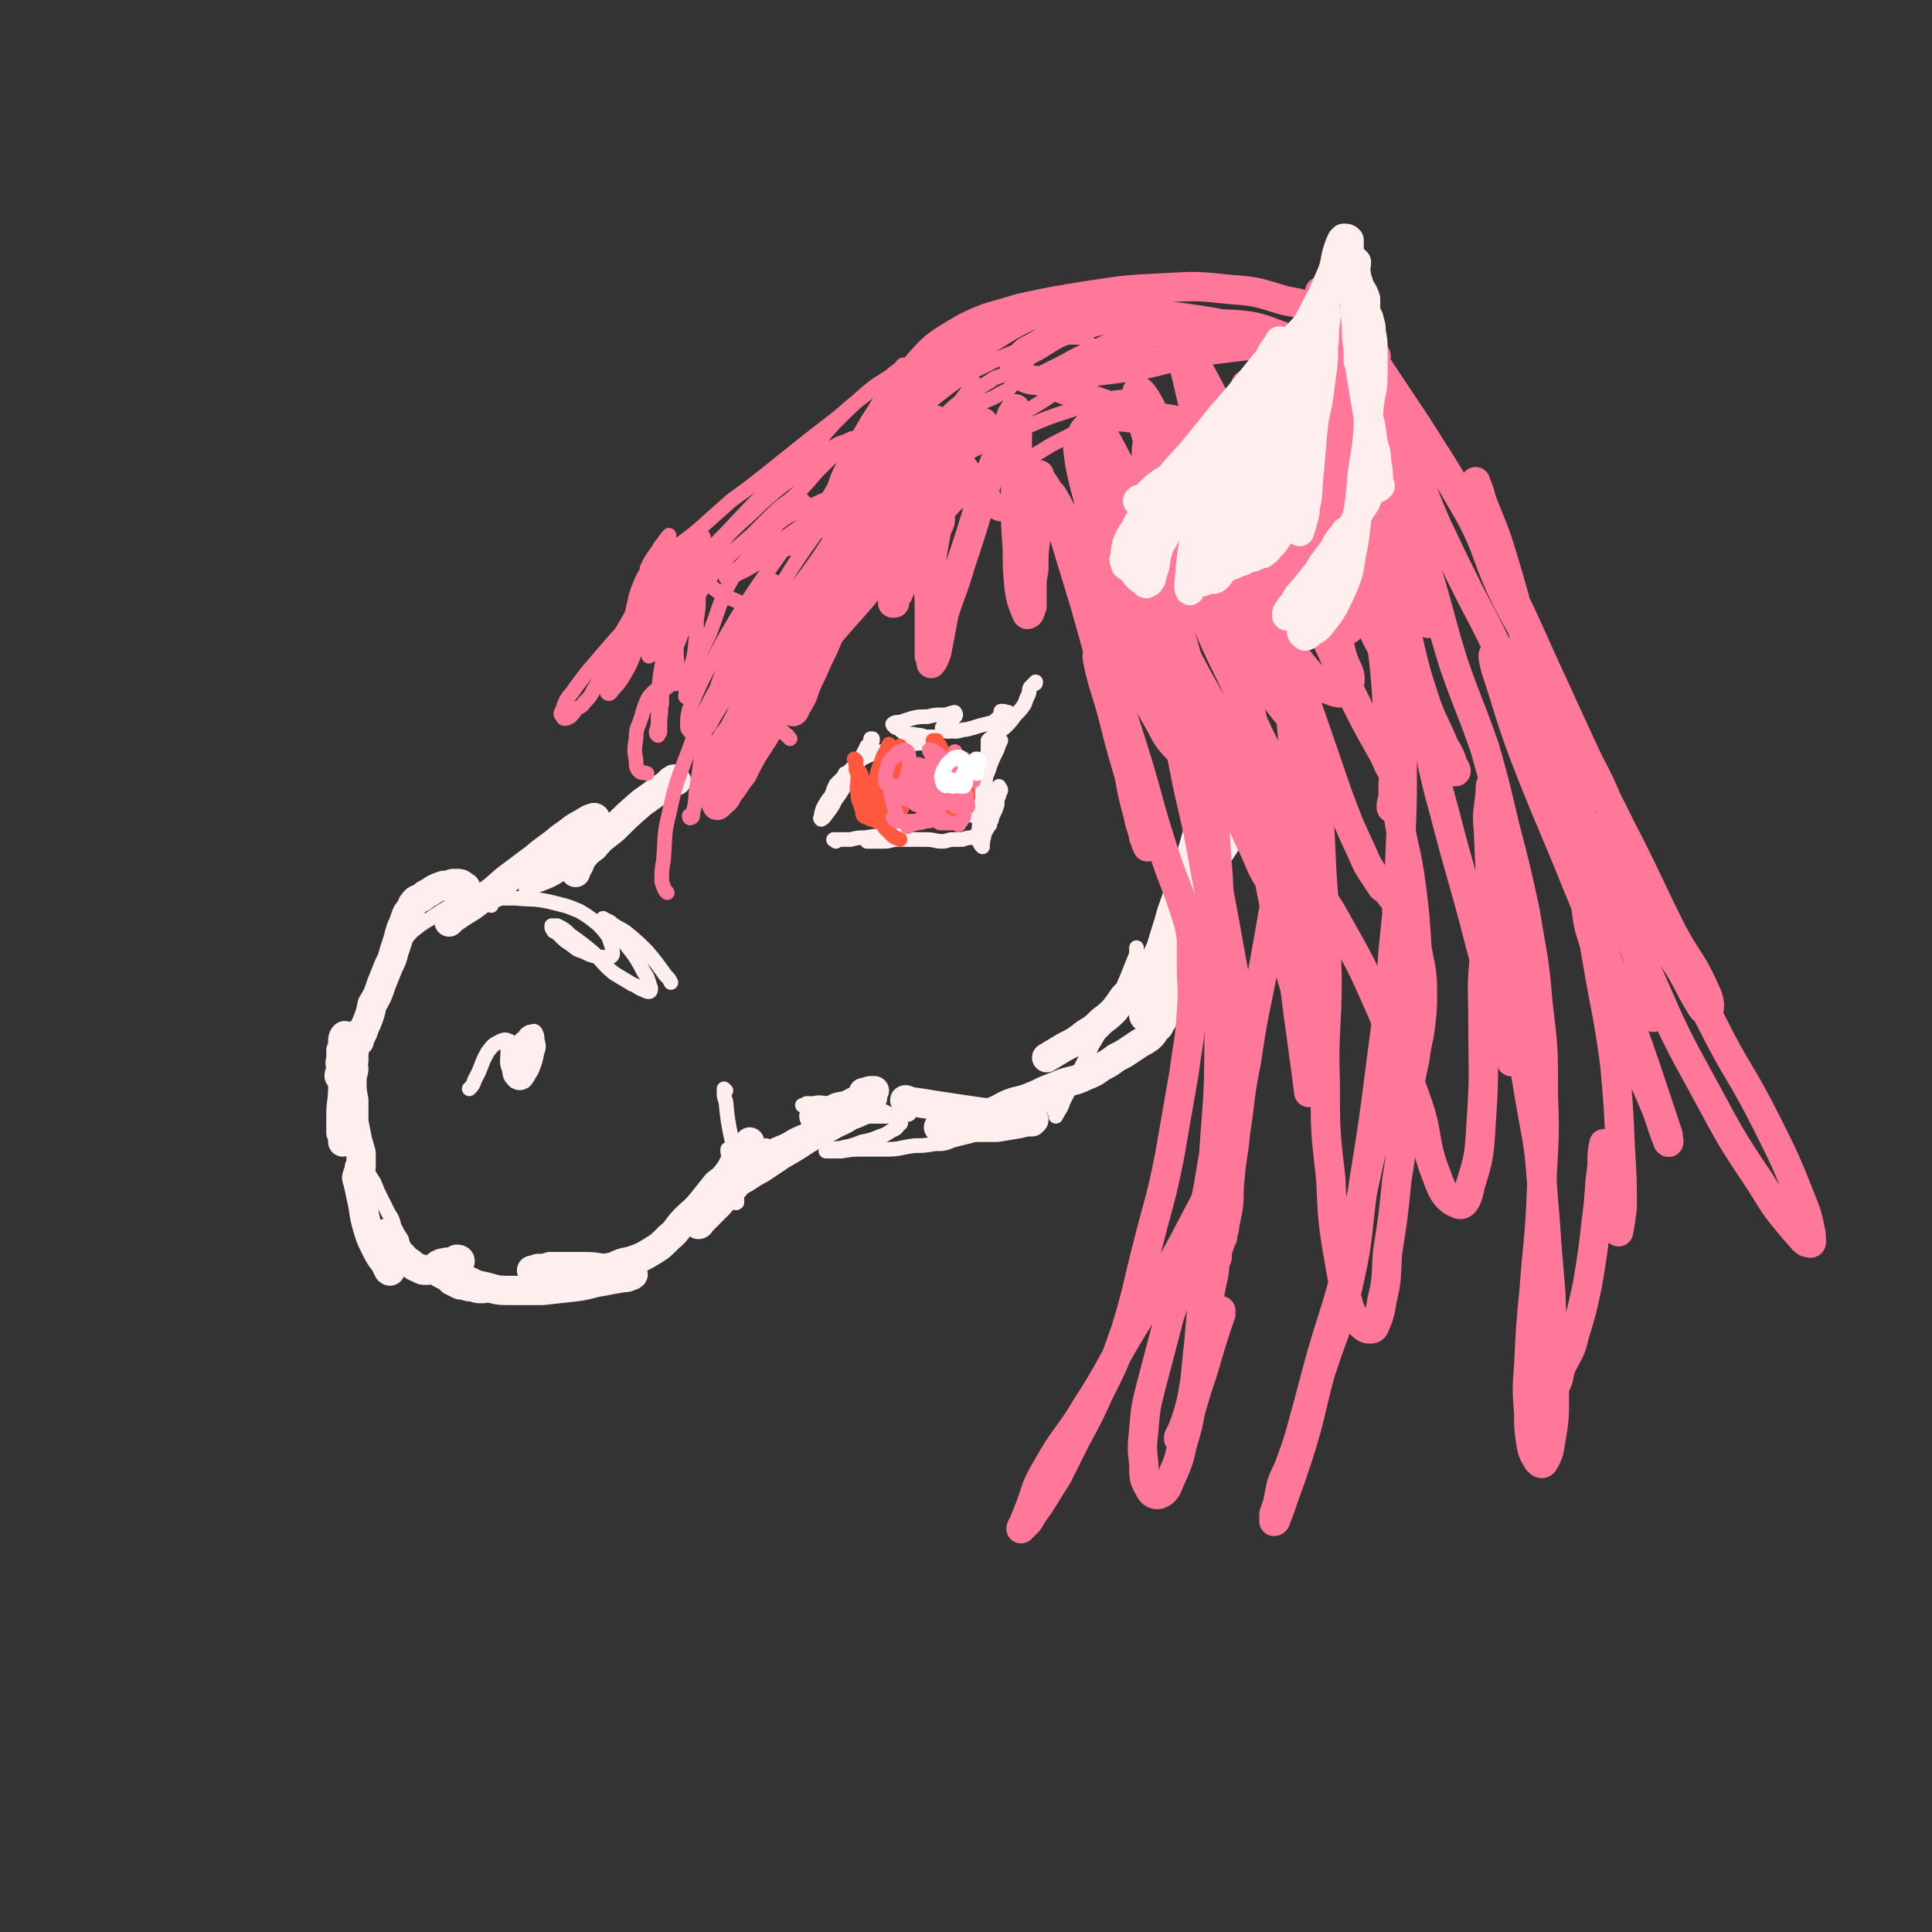 <svg viewBox='0 0 1054 1054' version='1.1' xmlns='http://www.w3.org/2000/svg' xmlns:xlink='http://www.w3.org/1999/xlink'><rect x="0" y="0" width="1054" height="1054" fill="#333333" stroke="none"/><g fill='none' stroke='#FFEEEE' stroke-width='16' stroke-linecap='round' stroke-linejoin='round'><path d='M369,426c-1,-1 -1,-1 -1,-1 -1,0 0,0 0,1 0,0 0,-1 0,-1 0,0 0,0 0,0 -1,1 -1,1 -2,1 -1,1 -1,1 -2,2 -7,5 -7,5 -14,10 -8,7 -8,7 -15,14 -6,5 -6,4 -11,10 -4,3 -4,3 -7,7 -1,2 -1,2 -3,5 0,1 0,2 0,2 0,0 0,-1 0,-1 2,-3 2,-3 3,-6 2,-5 2,-5 4,-11 1,-3 2,-3 3,-6 0,-2 0,-3 1,-5 0,0 0,-1 -1,-1 -3,1 -3,1 -6,3 -6,3 -6,4 -12,8 -7,6 -7,5 -14,11 -8,6 -8,6 -16,12 -6,5 -6,6 -13,10 -5,4 -5,4 -10,7 -3,2 -3,2 -6,4 -1,1 -2,2 -2,2 0,0 1,-2 1,-3 2,-3 2,-2 4,-5 2,-3 2,-3 3,-6 1,-2 1,-2 1,-3 0,-1 0,-2 0,-2 -2,-1 -2,-2 -4,-2 -1,0 -2,0 -3,0 -3,1 -3,1 -5,1 -3,1 -3,1 -5,2 -3,2 -3,2 -5,3 -2,2 -3,2 -5,3 -2,2 -2,2 -3,5 -2,2 -2,2 -3,5 -1,3 -1,3 -2,5 -1,3 -1,3 -2,7 -1,3 -1,3 -2,6 -1,4 -1,4 -3,8 -2,5 -2,5 -4,10 -2,6 -2,6 -5,11 -1,5 -1,5 -3,10 -1,2 -1,2 -2,5 -1,2 -1,2 -2,4 0,1 0,1 0,1 -1,0 -1,0 -1,0 -1,0 -1,0 -1,-1 0,-1 -1,-2 -1,-2 0,0 1,1 1,2 0,3 -1,3 -1,5 -2,4 -2,4 -3,8 -1,4 -1,3 -2,7 -1,1 0,2 -1,2 0,0 -1,0 -2,-2 0,-2 1,-2 1,-4 0,-2 -1,-3 0,-5 0,-2 0,-2 0,-5 1,-2 1,-2 1,-5 0,-1 0,-2 1,-3 0,0 0,1 0,2 1,5 1,5 1,10 0,8 -1,8 -2,16 0,8 -1,8 -1,15 0,5 0,5 0,10 1,2 1,3 1,5 0,0 0,0 0,-1 0,-3 1,-3 1,-6 1,-6 1,-6 2,-12 0,-7 0,-7 0,-13 1,-4 0,-4 1,-7 1,-1 2,-2 2,-1 0,2 -1,3 -1,6 0,6 0,6 1,11 0,6 0,6 0,12 1,5 1,5 2,10 1,4 1,3 2,7 0,2 0,2 0,4 0,2 0,2 0,3 0,1 0,1 -1,1 0,1 0,1 0,2 0,1 -1,1 -1,2 0,1 -1,1 0,3 1,4 1,4 2,9 2,8 1,8 3,15 2,7 2,7 5,13 2,4 2,4 5,8 1,2 1,2 2,4 0,0 1,1 1,0 0,-1 0,-1 -1,-3 0,-2 -1,-2 -1,-4 -1,-3 -1,-3 -1,-7 -1,-2 0,-2 0,-4 0,-1 0,-1 0,-2 1,0 1,0 1,1 2,1 2,1 3,3 2,3 2,4 4,7 3,3 3,3 6,5 2,2 2,2 5,3 1,1 2,1 3,1 2,0 2,0 4,-1 2,-1 2,-1 3,-2 2,-1 2,-1 3,-1 3,-1 3,0 5,-1 1,0 1,0 1,0 1,-1 1,-1 1,-1 1,0 2,0 2,1 0,1 -1,1 -1,2 0,1 0,1 -1,2 0,1 0,1 0,2 1,1 1,1 2,2 2,2 2,2 5,3 4,2 4,2 9,3 7,2 7,2 14,2 8,0 8,0 17,0 9,-1 9,-1 18,-2 8,-1 8,-2 15,-3 5,-1 5,-1 11,-2 2,0 2,0 4,-1 1,0 2,-1 1,-1 -1,-1 -2,-1 -4,-1 -5,-1 -5,-1 -9,-2 -6,0 -6,-1 -12,-1 -6,0 -6,0 -11,0 -5,0 -5,0 -9,0 -3,1 -3,1 -6,1 -1,0 -1,0 -3,1 0,0 -1,0 -1,0 1,1 2,1 3,2 4,1 4,1 9,2 6,1 6,0 12,1 5,0 5,0 11,-1 3,0 3,1 6,0 1,0 2,0 2,0 -1,-1 -2,-1 -4,-1 -2,-1 -2,-1 -5,-1 -2,-1 -2,0 -3,-1 -1,0 -1,0 -1,0 0,-1 -1,-1 0,-1 2,0 2,0 5,0 5,-1 5,-1 10,-2 4,-2 4,-2 9,-3 6,-2 6,-2 11,-5 5,-3 5,-3 10,-8 5,-4 4,-5 9,-10 4,-4 5,-4 9,-9 4,-5 4,-5 8,-10 4,-3 4,-3 7,-7 2,-3 2,-4 4,-7 2,-2 1,-3 3,-5 1,-2 1,-1 3,-2 1,-1 1,-2 1,-2 0,1 -1,1 -1,2 -2,2 -2,2 -4,4 -2,4 -2,5 -5,9 -3,4 -3,4 -7,9 -3,4 -4,4 -7,8 -3,4 -2,5 -3,9 -1,1 -1,1 -1,3 -1,0 0,1 0,1 1,0 1,-1 1,-1 2,-2 2,-2 4,-4 3,-3 3,-3 6,-6 3,-4 4,-3 6,-7 3,-3 3,-3 5,-6 2,-3 3,-2 5,-5 1,-2 0,-2 0,-4 1,-1 1,-1 1,-1 0,-1 -1,-1 -2,-1 -1,0 -1,0 -1,1 -1,0 -1,0 -1,1 0,0 0,0 0,0 2,1 2,1 4,0 4,-1 4,-1 7,-3 5,-2 5,-2 9,-4 5,-2 5,-2 10,-5 7,-3 7,-3 13,-6 6,-3 6,-3 12,-7 5,-3 5,-4 9,-7 2,-1 3,-1 5,-2 1,-1 2,-2 2,-2 0,0 -2,0 -3,0 -3,1 -3,2 -6,3 -5,1 -5,1 -10,2 -4,2 -4,2 -9,3 -2,1 -3,1 -4,2 0,0 0,0 0,0 4,0 4,0 7,-1 5,-1 4,-2 9,-4 4,-2 4,-2 8,-4 3,-1 3,-2 5,-4 2,0 2,0 4,-1 0,0 -1,0 -1,0 -2,0 -2,0 -3,1 -1,0 -1,0 -2,0 '/><path d='M497,602c0,0 -1,0 -1,-1 0,0 0,0 -1,0 0,0 0,0 0,0 -1,0 -2,-1 -1,-1 1,0 2,1 3,1 7,1 7,1 13,2 13,2 13,2 27,4 7,2 7,2 14,3 4,1 4,1 8,1 3,0 3,0 5,0 0,0 0,0 -1,1 -3,0 -3,0 -7,1 -6,1 -6,1 -12,2 -8,0 -8,0 -15,0 -5,0 -5,0 -10,0 -3,0 -3,0 -5,0 -1,0 -1,1 -2,0 0,0 0,0 1,0 2,-1 2,0 4,-1 5,-2 5,-2 10,-3 7,-2 7,-2 13,-4 6,-2 6,-3 11,-5 5,-2 5,-1 10,-3 5,-2 5,-2 9,-4 5,-2 5,-2 10,-4 6,-2 6,-1 12,-4 5,-2 5,-2 9,-5 4,-2 4,-2 8,-5 4,-2 4,-2 7,-4 3,-2 3,-2 6,-4 2,-1 2,-1 5,-3 2,-2 2,-2 3,-4 2,-2 2,-1 3,-4 2,-2 1,-2 2,-5 2,-5 2,-5 3,-10 2,-9 2,-9 4,-17 2,-8 2,-8 4,-15 2,-6 2,-6 3,-11 1,-2 1,-3 1,-4 0,-1 -1,0 -1,0 -2,5 -2,6 -4,11 -4,11 -4,11 -8,23 -4,9 -3,9 -7,18 -1,3 -1,4 -2,6 0,1 0,0 1,-1 2,-5 2,-5 3,-9 3,-8 2,-8 5,-15 2,-8 2,-8 5,-16 2,-8 3,-8 6,-16 2,-5 1,-5 3,-10 1,-2 2,-3 2,-4 0,0 -1,1 -2,3 -3,4 -3,5 -5,9 -4,6 -4,6 -7,12 -3,5 -3,5 -6,11 -2,4 -2,4 -4,8 -2,3 -2,3 -5,6 -2,3 -2,3 -5,6 -3,3 -3,3 -6,6 -2,3 -2,3 -5,7 -3,3 -3,3 -7,6 -4,4 -4,4 -9,7 -5,4 -5,4 -11,7 -5,3 -5,3 -10,6 '/><path d='M625,555c0,0 -1,0 -1,-1 0,0 0,0 0,-1 0,-1 0,-1 0,-2 1,-2 1,-2 1,-4 2,-7 2,-7 4,-14 4,-15 4,-15 9,-31 2,-8 3,-8 5,-16 2,-5 1,-6 2,-11 1,-2 1,-2 2,-4 0,0 0,0 0,0 0,2 0,2 0,4 0,1 0,1 0,3 1,0 1,0 0,0 0,0 -1,-1 0,-2 1,-5 2,-5 3,-10 3,-10 3,-10 5,-20 3,-10 2,-10 5,-19 1,-5 1,-5 2,-10 0,0 0,0 0,0 -1,6 -1,6 -2,13 '/></g>
<g fill='none' stroke='#FFEEEE' stroke-width='8' stroke-linecap='round' stroke-linejoin='round'><path d='M631,518c0,0 -1,-1 -1,-1 0,0 1,1 2,2 1,0 1,0 1,0 2,0 2,-1 3,-1 1,-1 2,-1 3,-3 7,-9 7,-9 12,-18 8,-13 7,-14 14,-27 7,-11 7,-11 13,-23 4,-8 4,-8 8,-15 2,-4 2,-5 4,-9 1,-1 2,-2 2,-1 -1,4 -2,6 -5,12 -6,12 -5,13 -13,25 -10,16 -11,15 -22,31 -8,12 -8,12 -16,24 -4,6 -4,7 -9,13 -2,2 -2,3 -4,4 -1,1 -1,1 -2,0 -1,-3 0,-3 -1,-7 0,-2 0,-2 0,-4 0,-1 0,-2 0,-3 0,0 0,0 0,1 0,2 0,3 -1,5 -2,5 -2,5 -4,10 -4,9 -3,9 -7,17 -6,10 -6,10 -12,20 -5,10 -5,10 -10,20 -3,5 -3,5 -6,11 -1,3 -1,3 -3,6 0,1 -1,1 -1,2 0,0 0,0 0,0 0,-1 0,-1 0,-2 0,-1 0,-1 -1,-1 0,-2 0,-2 -1,-3 -1,-1 -1,-1 -2,-1 -1,0 -1,1 -2,1 -2,0 -2,1 -4,1 -3,1 -4,0 -7,1 -3,1 -3,1 -6,3 -3,1 -3,1 -6,3 -3,1 -3,1 -6,3 -3,2 -3,2 -6,3 -3,2 -3,2 -7,3 -4,1 -4,1 -8,2 -5,2 -5,2 -10,2 -6,1 -6,1 -11,1 -8,1 -8,2 -15,2 -7,0 -7,0 -14,0 -5,0 -5,0 -11,1 -3,0 -3,0 -5,0 -2,0 -3,0 -3,0 -1,0 0,0 0,0 1,-1 1,-1 3,-1 3,-1 3,0 6,-1 5,-1 5,-1 10,-3 5,-1 5,-1 10,-3 3,-1 3,-1 6,-3 2,-1 3,-1 4,-3 1,-1 2,-1 1,-2 -1,-2 -2,-2 -4,-3 -5,-3 -5,-3 -10,-4 -6,-1 -6,-1 -12,-2 -7,-1 -7,-1 -13,-1 -4,0 -4,-1 -8,0 -2,0 -2,0 -4,0 -1,1 -3,1 -2,1 4,2 6,2 11,3 6,1 6,1 12,1 7,1 7,1 14,2 5,0 5,0 10,0 4,-1 4,-1 7,-1 2,0 2,0 3,0 1,0 1,0 1,-1 1,0 1,0 0,0 0,0 0,1 -1,1 -1,0 -1,0 -3,0 -2,0 -2,0 -4,0 -2,0 -2,0 -4,0 -2,0 -2,0 -4,0 -3,0 -3,0 -6,1 -4,1 -4,2 -8,3 -5,3 -5,3 -10,5 -7,4 -7,4 -14,8 -6,4 -6,4 -13,8 -6,4 -6,4 -12,8 -6,3 -6,4 -12,7 -6,2 -6,1 -11,3 -4,2 -3,3 -6,4 -2,0 -3,0 -3,-1 1,-3 2,-4 5,-6 4,-5 5,-4 9,-8 5,-4 5,-4 9,-7 4,-3 4,-3 7,-5 2,-2 2,-2 3,-3 0,0 0,0 0,0 -2,1 -2,1 -4,3 -4,3 -4,3 -8,7 -5,5 -6,5 -11,10 -7,5 -7,5 -13,11 -5,5 -4,5 -10,11 -3,3 -3,3 -7,7 -3,2 -3,2 -6,4 -1,1 -1,1 -2,2 -1,0 -1,0 -2,0 0,0 0,1 0,1 -1,0 -1,0 -1,0 -1,0 -1,0 -2,1 -2,0 -2,0 -3,1 -2,1 -2,1 -4,1 -2,1 -2,1 -5,2 -3,1 -3,1 -6,2 -2,1 -2,1 -4,2 -2,1 -2,1 -4,2 -3,1 -3,1 -6,2 -2,2 -3,2 -5,3 -3,1 -3,1 -6,2 -4,1 -4,1 -7,2 -4,1 -4,1 -8,2 -4,0 -4,0 -8,1 -5,1 -5,1 -9,2 -4,0 -4,0 -8,0 -3,0 -3,1 -6,1 -3,0 -3,0 -6,-1 -2,0 -2,0 -5,-1 -2,0 -2,0 -4,-1 -2,-1 -2,-1 -4,-2 -2,-2 -2,-2 -4,-3 -2,-1 -2,-1 -5,-3 -2,-2 -2,-2 -4,-4 -2,-2 -2,-2 -4,-4 -2,-2 -3,-2 -4,-5 -3,-3 -3,-3 -4,-7 -2,-3 -2,-3 -4,-7 -1,-4 -1,-4 -3,-7 -2,-4 -2,-4 -4,-8 -2,-4 -2,-4 -4,-9 -2,-3 -2,-3 -4,-7 -2,-4 -2,-4 -3,-8 -1,-3 -1,-3 -1,-7 -1,-4 -1,-4 -1,-8 -1,-4 -1,-4 -1,-8 0,-5 0,-5 0,-9 1,-5 1,-5 2,-10 0,-5 0,-5 1,-9 0,-5 0,-5 1,-9 0,-5 1,-5 2,-10 1,-4 1,-4 1,-9 1,-4 1,-4 2,-9 2,-3 2,-3 3,-7 2,-3 2,-3 3,-7 2,-3 2,-3 4,-6 3,-3 3,-3 5,-6 4,-4 3,-4 7,-8 5,-4 5,-4 10,-7 6,-4 6,-4 13,-8 8,-4 8,-4 16,-7 8,-3 8,-2 16,-5 7,-3 7,-3 14,-6 6,-3 6,-3 12,-5 6,-3 6,-3 12,-5 3,-1 3,-2 6,-2 1,0 1,1 1,2 -3,3 -4,3 -8,6 -5,3 -5,3 -11,6 -5,3 -5,3 -10,5 -3,1 -3,1 -6,3 -2,0 -2,1 -3,1 0,0 0,-1 0,-2 2,-3 3,-3 5,-6 4,-3 4,-3 9,-7 6,-4 6,-4 12,-7 7,-4 7,-4 13,-7 4,-2 4,-2 8,-4 '/><path d='M268,494c0,0 -1,-1 -1,-1 0,-1 1,-1 2,-1 1,-1 1,-1 2,-1 2,-1 2,-1 4,-1 3,0 3,0 6,0 10,1 10,0 19,2 8,2 9,2 16,5 5,3 5,3 10,7 3,3 3,3 6,7 1,3 1,3 2,6 0,3 1,4 -1,5 -2,1 -3,0 -7,0 -4,-1 -4,-1 -8,-3 -4,-1 -4,-2 -7,-4 -3,-2 -3,-2 -5,-4 -2,-2 -2,-2 -4,-3 0,-1 -1,-1 -1,-2 0,-1 0,-1 0,-1 1,0 2,0 3,0 4,2 4,2 7,5 7,5 7,5 13,10 6,6 5,6 11,11 5,3 5,3 10,6 3,1 3,2 6,3 2,1 2,1 3,1 1,0 1,-1 1,-2 -1,-3 -1,-3 -2,-6 -2,-3 -2,-3 -4,-7 -3,-5 -3,-5 -7,-10 -3,-4 -3,-4 -6,-8 -2,-2 -2,-2 -5,-5 -1,0 -1,0 -2,-1 0,0 0,0 0,-1 0,0 0,0 0,0 3,2 3,1 5,3 4,3 4,2 8,5 6,5 6,5 11,10 5,6 5,6 10,13 2,2 2,2 3,4 '/><path d='M396,595c-1,0 -1,-1 -1,-1 0,0 0,0 0,0 0,1 0,1 0,2 0,2 0,2 1,5 1,10 1,10 3,20 2,9 2,9 3,19 0,5 0,5 0,11 0,2 0,4 0,5 -1,1 -1,-1 -2,-2 0,-3 0,-3 0,-6 -1,-4 -1,-4 -1,-8 -1,-4 -1,-4 -1,-8 -1,-3 -1,-3 -1,-5 0,0 0,0 0,0 1,4 1,4 1,8 0,5 0,5 0,10 '/><path d='M290,570c0,0 -1,-1 -1,-1 0,0 0,1 0,1 0,1 -1,1 -1,2 -1,1 -1,1 -1,2 -1,2 -1,2 -2,3 -1,1 0,1 -1,2 -1,1 -1,1 -1,1 -1,0 -1,0 -1,0 0,-1 0,-1 -1,-2 0,-1 0,-1 0,-2 0,-1 0,-1 -1,-2 0,0 0,0 -1,-1 0,0 0,0 0,0 -1,0 -1,0 -2,0 0,0 0,1 0,1 0,5 -1,5 1,10 0,3 1,4 3,6 2,1 3,1 5,0 2,-2 2,-3 4,-6 2,-5 2,-5 3,-10 1,-3 1,-3 0,-7 0,-2 0,-2 -1,-4 -1,-1 -1,0 -3,0 -2,1 -2,1 -3,3 -2,1 -2,1 -3,4 -1,2 -1,2 -2,5 0,3 0,3 0,6 0,2 0,2 1,3 1,1 1,1 2,1 0,-1 0,-2 0,-4 -1,-4 -1,-4 -2,-7 -2,-3 -2,-4 -4,-6 -2,-1 -3,-1 -5,0 -4,2 -4,2 -7,6 -4,7 -3,8 -7,15 -1,3 -1,3 -3,5 '/><path d='M476,404c0,0 -1,-1 -1,-1 0,0 1,0 1,0 -1,1 -1,1 -1,2 -1,1 -1,1 -2,2 -1,2 -1,2 -2,4 -1,2 -1,2 -2,4 -4,6 -4,6 -8,11 -2,4 -3,4 -5,8 -1,1 -1,2 -2,2 0,0 -1,-1 0,-1 1,-3 1,-2 2,-5 2,-2 2,-2 3,-4 1,-2 1,-2 2,-4 0,0 1,0 1,1 0,2 0,3 -1,5 -2,4 -2,4 -5,8 -2,4 -2,4 -5,8 -1,1 -1,2 -3,3 0,0 -1,-1 0,-1 0,-2 0,-2 1,-5 1,-2 1,-2 3,-5 1,-1 1,-1 2,-3 1,-3 1,-3 2,-5 2,-2 2,-2 5,-5 2,-2 2,-2 4,-4 2,-2 2,-2 4,-4 1,-1 1,-1 3,-2 2,-1 2,-1 5,-2 3,-1 3,-1 6,-1 4,-1 4,-1 7,-1 4,-1 4,-2 8,-3 3,-1 3,0 6,-1 2,-1 2,-1 4,-1 1,-1 2,-1 2,-2 -2,0 -3,0 -5,0 -3,-1 -3,-1 -5,-1 -3,-1 -4,0 -6,-1 -3,-1 -2,-2 -5,-3 0,0 -1,0 -1,-1 -1,0 -1,-1 -1,-1 1,-1 2,-1 4,-1 3,-1 3,-1 6,-2 4,-1 4,-1 9,-1 4,-1 4,-1 8,-1 2,0 2,0 5,-1 1,0 2,-1 2,0 1,1 0,2 -1,3 -1,2 -1,2 -2,3 -1,1 -1,1 -2,1 -1,0 -1,0 -1,0 0,1 -1,1 -1,1 0,0 1,0 1,0 0,0 0,1 0,1 1,1 1,1 2,1 0,0 0,0 1,0 1,-1 1,0 3,0 3,0 3,-1 6,-1 4,-1 4,-1 7,-2 4,-1 4,-1 8,-2 2,-2 2,-2 5,-4 1,-1 2,-1 3,-1 0,-1 0,0 0,0 -2,-1 -2,-1 -3,-1 0,0 0,0 -1,0 '/><path d='M456,459c-1,-1 -2,-1 -1,-1 0,0 0,0 1,0 0,0 0,0 1,0 2,0 2,0 3,0 2,0 2,0 4,0 4,-1 4,-1 8,-1 6,-1 6,-1 12,-1 3,-1 3,0 7,-1 1,0 2,0 2,0 0,1 -1,1 -1,1 -2,0 -2,0 -5,0 -3,1 -3,1 -7,1 -2,1 -2,1 -5,1 -1,0 -1,-1 -2,0 0,0 0,1 0,1 1,0 2,0 3,0 3,0 3,0 6,0 4,0 4,-1 7,-1 4,0 4,0 8,0 4,0 4,0 8,0 5,0 5,1 9,1 3,0 3,-1 6,-1 3,0 3,0 5,0 3,-1 3,-1 5,-1 2,-1 2,-1 4,-2 1,0 1,-1 2,-1 1,-1 1,0 2,-1 0,0 0,0 0,-1 1,0 1,-1 1,-1 0,-1 1,-1 1,-1 0,-1 0,-1 1,-3 0,-1 0,-1 1,-3 1,-2 1,-2 2,-5 0,-3 0,-3 1,-5 0,-2 1,-2 1,-3 0,-1 -1,-1 -1,-2 0,0 0,0 0,0 -1,2 -2,2 -2,4 -1,3 -1,3 -2,7 -1,5 -1,5 -3,11 -1,4 -1,4 -2,9 0,1 0,2 0,2 -1,-1 -2,-2 -2,-5 0,-6 0,-6 1,-12 1,-8 1,-8 2,-15 1,-6 1,-6 1,-13 1,-3 0,-3 1,-7 0,-1 0,-1 0,-3 0,-2 0,-2 0,-3 1,-1 1,-1 1,-1 1,-1 2,-1 3,-2 2,-2 2,-2 5,-4 3,-3 3,-3 6,-7 3,-3 3,-3 5,-6 1,-3 1,-3 2,-5 1,-2 0,-2 1,-4 1,-1 1,-1 2,-2 1,0 1,0 1,-1 '/><path d='M531,445c0,0 -1,0 -1,-1 0,-1 1,-1 1,-2 1,-1 0,-1 1,-2 0,-1 0,-1 1,-3 0,-1 0,-1 1,-3 2,-7 2,-7 5,-13 2,-6 2,-6 5,-12 1,-3 1,-3 2,-5 '/></g>
<g fill='none' stroke='#FE583F' stroke-width='8' stroke-linecap='round' stroke-linejoin='round'><path d='M467,415c0,0 -1,-1 -1,-1 0,0 0,1 1,2 0,1 0,1 0,2 0,0 0,0 0,1 0,1 0,1 0,1 1,2 1,2 1,4 0,4 -1,5 0,9 0,4 1,4 2,8 1,2 0,2 1,4 1,1 2,1 3,1 2,1 2,1 4,1 1,1 1,0 3,1 1,0 1,0 2,0 1,0 2,0 2,0 -1,0 -1,0 -3,0 -1,0 -1,0 -2,0 -1,0 -1,0 -2,0 -1,-1 -2,-1 -3,-1 -2,-3 -2,-3 -4,-6 -2,-4 -2,-4 -3,-8 -1,-3 0,-3 0,-7 0,-2 1,-2 1,-4 0,0 -1,-1 0,-1 0,0 0,0 0,0 1,2 1,2 1,3 1,3 1,3 2,6 2,4 2,4 3,9 2,4 2,4 4,7 2,3 2,3 4,6 2,2 2,2 4,4 1,1 2,1 4,2 '/><path d='M510,405c0,0 -1,-1 -1,-1 0,0 0,0 1,0 0,1 0,0 1,0 0,1 0,1 1,2 0,0 0,0 0,0 1,1 1,1 1,2 1,1 1,1 1,2 1,0 1,0 1,1 0,1 0,1 1,2 0,1 1,0 1,1 1,1 1,0 1,1 1,1 1,1 1,1 0,1 0,1 1,1 0,0 0,0 0,1 1,0 1,0 1,0 1,0 1,0 1,1 0,0 0,0 1,0 0,0 0,0 1,1 0,0 0,0 0,0 0,0 0,0 0,0 0,0 0,0 0,0 1,1 1,1 1,1 0,0 0,0 0,0 0,1 0,1 0,1 1,1 1,1 1,1 0,0 -1,-1 -1,-1 1,0 1,0 1,0 1,0 1,0 1,0 1,0 1,0 1,0 '/><path d='M513,416c0,0 -1,-1 -1,-1 0,1 1,1 2,2 1,0 1,0 1,0 1,1 1,1 1,1 2,1 2,1 3,2 1,0 1,0 1,0 1,1 1,1 2,2 1,3 1,3 1,5 1,2 1,2 2,4 1,1 1,1 1,2 1,1 1,1 1,2 0,0 1,0 1,0 0,0 0,1 0,0 0,-1 0,-1 0,-2 0,-2 0,-2 0,-3 0,-2 0,-2 0,-4 0,-2 0,-2 -1,-4 0,0 0,0 -1,-1 '/><path d='M519,438c-1,-1 -1,-1 -1,-1 -1,-1 0,0 0,0 -1,1 -1,0 -1,1 -1,1 0,1 0,2 0,1 0,1 0,2 -1,1 -1,1 -1,3 '/><path d='M527,426c0,-1 -1,-1 -1,-1 0,-1 0,0 0,0 1,0 1,0 1,1 1,0 1,0 1,0 0,1 0,1 0,1 0,0 0,0 0,1 0,1 0,1 0,2 0,2 -1,2 -1,3 -1,3 -1,3 -2,6 -1,2 -1,2 -2,4 0,1 0,1 -1,2 0,0 0,0 0,0 0,1 0,1 0,2 '/><path d='M528,434c0,0 -1,-1 -1,-1 -1,0 0,1 -1,1 0,1 -1,0 -1,1 0,0 0,0 -1,1 0,1 0,1 -1,2 0,0 0,0 -1,1 0,1 0,1 -1,2 0,0 0,0 0,0 '/><path d='M492,441c0,0 -1,-1 -1,-1 0,0 0,1 0,1 0,0 0,-1 0,-1 0,0 0,0 0,0 -1,-1 -1,-1 -1,-1 0,-1 0,-1 0,-1 0,-2 0,-2 0,-3 0,-4 0,-4 0,-9 0,-3 0,-3 0,-7 1,-2 0,-2 1,-4 0,0 0,0 0,0 0,2 0,2 -1,4 0,3 0,3 -1,6 0,2 0,2 -1,5 0,2 0,2 -1,4 0,1 0,1 0,1 0,0 0,0 0,-1 0,0 0,0 0,-1 '/><path d='M481,439c0,-1 -1,-1 -1,-1 0,-1 0,-1 0,-1 0,0 0,-1 0,-1 1,-1 1,-1 1,-2 1,-1 1,-1 1,-2 0,-1 0,-1 1,-1 0,-1 0,-1 0,-2 0,0 0,-1 0,-1 1,1 1,1 0,2 0,2 0,2 0,3 0,3 -1,3 -1,5 -1,5 0,5 -2,10 0,0 0,1 0,0 -1,-1 -1,-2 -1,-4 -1,-3 -1,-3 -1,-6 -1,-3 0,-3 -1,-6 0,-1 0,-2 0,-3 0,0 0,0 0,-1 '/><path d='M478,432c0,-1 -1,-1 -1,-1 0,-1 1,-1 1,-1 1,-1 1,-1 2,-2 1,-1 0,-1 1,-3 2,-2 2,-2 3,-5 2,-4 2,-4 4,-8 1,-2 1,-2 2,-3 0,-1 1,-2 1,-2 0,1 0,2 -1,4 -1,3 0,3 -2,7 -1,3 -1,3 -3,6 -1,2 -1,2 -3,3 -1,1 -1,2 -2,1 0,0 0,-1 0,-2 0,-2 0,-2 1,-4 '/><path d='M480,432c0,-1 -1,-1 -1,-1 0,-1 0,-1 0,-1 0,-1 -1,-1 -1,-1 0,-1 0,-1 0,-2 0,-2 0,-2 0,-3 1,-4 1,-4 3,-9 1,-3 1,-3 3,-6 0,-1 0,-1 1,-3 '/></g>
<g fill='none' stroke='#FF7799' stroke-width='8' stroke-linecap='round' stroke-linejoin='round'><path d='M488,434c0,0 0,-1 -1,-1 0,-1 1,-1 1,-1 0,-1 0,-1 0,-1 -1,-1 -1,-1 -2,-1 0,-1 0,-1 -1,-1 0,-1 0,-1 -1,-1 0,-1 0,0 -1,-1 0,-1 0,-1 0,-2 0,-3 0,-3 1,-6 1,-4 1,-4 4,-6 1,-2 1,-2 3,-3 2,-1 3,-1 4,0 1,2 1,3 1,5 0,4 0,4 -1,7 -1,4 -1,4 -3,7 -1,2 -1,2 -2,5 0,1 0,1 -1,2 -1,1 -1,1 -1,2 0,1 0,2 0,2 0,-1 -1,-1 -1,-3 0,-1 0,-1 1,-3 0,-2 -1,-2 -1,-3 1,-1 1,-2 1,-2 0,-1 -1,0 -1,1 -1,2 -1,2 -1,4 1,3 1,3 2,7 1,3 1,3 2,6 '/><path d='M495,436c-1,0 -2,-1 -1,-1 0,0 0,0 1,1 0,0 0,0 1,0 1,1 2,1 3,1 2,0 2,0 4,0 2,0 2,0 4,1 2,0 2,0 3,0 1,0 1,0 3,1 0,0 0,0 0,0 0,0 1,0 1,0 0,0 0,0 0,0 -1,1 -1,1 -1,1 -1,0 -1,0 -1,1 0,0 0,0 -1,0 0,0 0,0 0,1 0,0 0,0 0,1 -1,0 -1,0 -1,0 1,0 1,0 2,1 0,0 0,0 0,0 '/><path d='M512,422c0,0 -1,-1 -1,-1 0,0 1,1 2,1 1,1 1,1 2,1 1,0 1,0 2,0 1,1 1,1 2,1 1,1 1,1 2,3 2,3 2,3 4,6 1,2 1,3 2,5 0,1 1,1 1,1 0,1 0,2 0,1 -1,-2 -1,-3 -1,-6 -1,-3 -1,-3 -1,-6 0,-4 0,-4 0,-8 0,-2 0,-2 0,-4 0,-1 0,-2 0,-2 0,1 0,2 0,3 0,3 0,3 0,5 0,5 0,5 0,9 0,4 0,4 0,7 0,3 0,3 0,6 0,1 0,2 -1,3 -1,2 -1,1 -2,2 0,1 0,1 0,1 '/><path d='M511,445c-1,-1 -1,-1 -1,-1 -1,-1 -1,-1 -1,0 -1,0 -1,0 -2,0 -1,1 -1,1 -2,1 -1,0 -1,0 -1,1 -1,0 -1,0 -1,0 0,0 0,0 1,0 1,0 1,0 2,1 1,0 1,0 2,0 1,0 1,0 2,0 1,0 1,0 2,0 1,0 1,0 2,0 0,0 0,0 1,0 0,0 0,0 0,0 0,0 0,0 0,0 -1,0 -1,1 -1,1 0,0 0,0 -1,0 0,0 0,0 -1,0 0,1 1,1 1,1 0,0 0,0 1,0 2,0 2,0 5,0 1,0 1,0 2,0 '/><path d='M488,447c0,0 -1,-1 -1,-1 0,0 1,0 1,1 0,0 0,0 1,1 0,0 1,0 1,0 1,0 1,0 2,0 1,0 1,0 3,0 2,0 2,0 4,0 4,-1 4,-1 8,-1 2,0 2,0 4,0 0,0 0,0 0,0 0,0 -1,0 -1,0 -3,1 -3,1 -5,1 -3,1 -3,1 -5,1 -3,1 -3,1 -5,2 '/><path d='M518,433c0,0 0,-1 -1,-1 0,0 0,1 0,1 -1,1 -1,1 -1,0 -1,0 -1,-1 -1,-1 0,-1 0,-1 -1,-2 0,-1 0,-1 0,-2 0,0 0,0 0,-1 0,0 0,-1 0,-1 0,0 0,1 0,1 0,1 0,1 0,1 0,0 0,0 1,1 1,1 1,0 2,1 0,0 0,0 0,1 1,0 1,0 2,0 0,0 0,-1 0,-1 0,0 0,0 0,-1 0,-2 0,-2 0,-4 -1,-3 -1,-4 -2,-7 -1,0 -2,0 -2,1 -1,3 -1,3 0,6 0,3 0,3 1,6 2,4 2,4 4,8 1,1 1,0 1,1 '/><path d='M517,433c0,-1 0,-1 -1,-1 0,-1 0,0 0,0 0,-1 0,-1 -1,-1 0,-1 0,-1 0,-1 0,0 0,0 0,0 -1,0 -1,0 -2,0 -1,0 -1,0 -1,1 -1,0 -1,0 -1,0 -1,0 -1,0 -1,0 -1,-1 -1,-1 -1,-1 0,0 0,0 0,0 0,0 0,-1 0,-1 -1,1 -1,1 -1,1 0,1 0,1 0,1 0,0 0,0 0,0 0,0 0,1 0,1 1,-1 1,-1 1,-2 1,0 0,-1 1,-1 0,-1 0,-1 0,-1 0,-1 0,-1 0,-1 0,-1 0,-1 0,-1 '/><path d='M508,435c0,0 -1,-1 -1,-1 0,0 1,1 1,1 0,0 0,0 -1,-1 0,0 0,0 0,-1 0,-1 0,-1 0,-3 0,-1 1,-1 1,-3 1,-1 1,-1 2,-2 0,-2 0,-2 1,-3 1,-1 1,-1 2,-2 0,0 0,0 1,0 0,0 0,0 0,1 0,1 0,1 -1,2 0,2 0,2 -1,4 -3,4 -3,4 -5,7 -2,2 -2,2 -4,3 -1,1 -1,3 -3,2 -1,0 -1,-1 -3,-2 0,-1 0,0 -1,-1 '/><path d='M496,429c0,0 -1,0 -1,-1 0,0 0,1 0,1 1,0 0,-1 0,-2 0,0 1,0 1,-1 0,-1 0,-1 1,-2 0,-1 0,-1 1,-2 0,0 0,0 1,-1 0,-1 0,0 1,-1 0,0 0,0 0,-1 0,0 0,0 1,-1 0,-1 0,-1 0,-1 1,0 1,1 1,3 1,0 1,0 1,1 0,1 0,1 0,2 0,1 0,1 1,1 '/><path d='M505,421c0,0 0,-1 -1,-1 0,0 0,0 0,0 0,-1 1,-1 1,-2 1,-1 1,0 2,-1 1,-1 1,-1 2,-1 1,-1 1,-1 2,-2 0,-1 0,-1 1,-1 0,0 0,0 0,0 0,0 0,0 0,1 1,0 1,0 0,0 -1,3 -1,3 -3,6 -2,3 -2,3 -4,6 -1,2 -1,1 -3,3 0,1 0,1 0,2 0,1 1,1 2,2 1,0 1,0 3,0 3,1 3,1 6,2 1,0 1,0 2,0 '/><path d='M524,416c0,0 -1,-1 -1,-1 0,1 0,1 0,2 0,0 0,0 0,1 0,1 0,1 0,1 0,1 0,1 -1,1 0,1 0,1 0,1 -1,0 -1,0 -1,-1 0,-1 0,-1 0,-1 '/><path d='M531,426c0,0 -1,-1 -1,-1 0,0 1,1 0,1 0,-1 0,-1 -1,-1 0,0 0,0 -1,0 0,-1 0,-1 -1,-1 -1,0 0,0 -1,-1 -1,0 -1,0 -2,-1 0,-1 0,-1 -1,-1 -1,-1 -1,-1 -2,-2 -1,0 -1,0 -2,-1 0,-1 0,-1 -1,-1 -1,-1 -1,-1 -1,-1 -1,-1 -1,-1 -3,-2 -1,-2 -1,-2 -3,-3 -1,-1 -1,-1 -2,-1 0,0 0,0 -1,-1 0,0 -1,0 -1,0 0,1 0,1 1,2 0,0 0,1 1,1 1,0 1,0 3,1 2,1 2,1 5,1 1,1 1,1 2,1 1,0 1,0 2,-1 1,0 1,1 1,0 0,-1 -1,-1 -1,-2 0,-1 0,-1 0,-2 '/></g>
<g fill='none' stroke='#FFFFFF' stroke-width='8' stroke-linecap='round' stroke-linejoin='round'><path d='M519,428c0,0 -1,0 -1,-1 1,0 1,0 2,0 0,0 0,0 0,0 1,0 1,-1 1,-1 0,0 0,0 0,0 0,0 0,0 -1,0 0,-1 0,0 0,0 0,0 -1,0 -1,0 0,0 0,0 -1,1 0,0 0,0 0,0 0,1 0,1 1,1 0,1 0,1 1,1 0,0 0,0 0,0 1,0 1,0 2,-1 0,0 0,0 0,0 0,0 0,0 1,0 0,0 0,-1 0,-1 0,0 0,0 0,0 '/><path d='M533,422c0,0 -1,-1 -1,-1 0,0 1,0 1,0 0,0 0,-1 0,-1 0,-2 0,-1 1,-3 0,-1 0,-1 0,-2 0,0 0,0 0,0 0,-1 -1,-1 -1,-1 -1,0 -1,0 -1,1 -1,0 -1,0 -1,1 -1,1 -2,1 -3,2 -2,2 -1,2 -3,5 -1,2 -2,2 -2,3 0,2 0,2 1,3 1,0 2,0 2,0 1,-2 1,-2 1,-4 0,-2 0,-2 0,-4 0,-2 0,-2 -1,-4 0,-2 0,-2 -1,-3 -1,-1 -1,-1 -2,-1 -2,0 -3,0 -4,2 -2,1 -2,1 -3,3 -1,2 -2,2 -2,5 -1,1 0,1 0,3 1,1 0,2 1,2 1,1 1,1 2,0 1,-1 0,-1 1,-2 0,0 0,-1 0,-1 '/></g>
<g fill='none' stroke='#FF7799' stroke-width='8' stroke-linecap='round' stroke-linejoin='round'><path d='M431,403c0,0 -1,-1 -1,-1 0,0 0,0 0,0 0,0 0,-1 -1,-1 0,0 0,0 -1,-1 -1,0 -1,0 -1,-1 -1,0 -1,0 -2,0 -1,-1 -1,-1 -2,-2 -2,-1 -2,-1 -4,-3 -2,-1 -2,-1 -3,-2 -1,-1 -1,-1 -3,-1 -1,-1 -1,-1 -3,-1 -3,1 -3,1 -5,2 -4,3 -4,4 -8,7 -4,4 -4,3 -8,7 -2,2 -3,2 -4,5 -1,1 0,2 0,2 1,0 1,-1 2,-2 3,-4 3,-4 5,-8 3,-5 4,-5 7,-10 3,-5 3,-6 5,-11 2,-4 2,-4 3,-7 0,-1 0,-2 0,-3 -1,0 -2,0 -2,1 -3,3 -3,3 -6,6 -4,4 -4,4 -8,8 -3,4 -3,4 -6,7 -1,3 -1,3 -2,5 0,1 0,0 1,0 3,-3 3,-3 5,-7 3,-5 3,-5 6,-10 1,-4 2,-4 3,-7 0,-2 0,-3 0,-4 -1,-1 -2,0 -4,1 -4,5 -4,5 -7,11 -6,11 -6,11 -10,23 -7,19 -8,19 -12,38 -3,12 -2,12 -3,25 -1,6 -1,6 -1,12 1,3 1,3 2,5 1,1 1,1 1,1 '/><path d='M377,446c0,-1 -1,-1 -1,-1 0,0 0,2 1,1 1,0 1,-1 1,-3 2,-6 1,-7 2,-13 4,-23 2,-23 8,-45 5,-17 6,-17 13,-33 5,-10 5,-10 10,-19 2,-4 2,-4 5,-8 1,-3 1,-2 3,-5 1,-1 0,-1 1,-2 0,0 1,0 1,0 0,0 0,0 1,-1 0,0 0,0 0,0 -1,1 -2,0 -3,1 -1,1 -1,2 -2,3 -1,3 -1,3 -2,5 -3,6 -3,6 -6,12 -3,9 -3,9 -6,18 -4,11 -3,11 -8,21 -3,7 -3,7 -7,14 -3,4 -3,4 -6,7 -2,1 -3,2 -4,2 -2,-1 -3,-2 -3,-4 0,-4 0,-5 1,-9 4,-9 4,-10 8,-18 9,-16 9,-17 18,-32 11,-17 11,-17 23,-34 7,-9 7,-9 15,-17 4,-5 4,-5 9,-9 4,-3 5,-3 10,-7 3,-2 3,-2 7,-5 '/><path d='M439,274c-1,0 -1,-1 -1,-1 -1,0 -1,1 -2,1 -1,1 -1,1 -2,2 -2,2 -2,3 -4,5 -2,2 -2,2 -5,4 -6,7 -7,7 -13,15 -8,9 -9,9 -15,20 -6,13 -5,13 -10,26 -5,10 -5,10 -9,20 -2,6 -1,6 -3,11 0,2 -1,4 -1,3 0,-3 1,-5 2,-10 1,-8 2,-8 3,-15 1,-9 1,-9 1,-17 1,-6 1,-6 1,-11 0,-2 0,-4 -1,-3 -1,2 -1,4 -2,8 -3,7 -3,7 -6,13 -3,8 -3,8 -6,15 -2,7 -2,7 -4,14 -1,5 -1,5 -1,10 -1,4 0,4 -1,8 0,2 0,2 0,4 0,2 0,2 0,3 0,1 0,1 -1,1 0,1 0,2 0,1 -1,0 -1,-1 -1,-2 1,-3 1,-3 1,-6 0,-7 0,-7 0,-14 1,-10 1,-10 3,-21 3,-12 3,-13 7,-24 5,-12 5,-13 12,-23 7,-11 8,-10 17,-20 9,-9 9,-8 18,-17 8,-7 8,-7 16,-13 6,-6 6,-6 13,-11 5,-4 5,-4 11,-7 3,-2 3,-1 7,-3 1,0 1,-1 3,-1 0,0 0,1 0,1 -2,2 -2,2 -5,4 -4,3 -4,3 -8,6 -4,4 -4,4 -8,8 -5,6 -5,6 -10,11 -6,6 -7,5 -13,11 -6,6 -6,6 -12,12 -7,6 -7,6 -13,12 -7,7 -7,7 -12,15 -5,6 -4,7 -8,13 -3,5 -3,5 -6,10 -2,4 -2,4 -4,7 -1,2 -1,2 -3,3 0,1 -1,1 -2,1 -1,1 -1,1 -2,1 -1,1 -1,1 -2,1 -1,1 -1,1 -2,2 0,0 0,0 -1,0 -1,1 -1,1 -1,1 0,0 0,-1 0,-1 2,-3 2,-3 4,-7 3,-6 2,-7 5,-13 4,-9 4,-9 8,-17 3,-7 4,-7 7,-13 2,-4 1,-4 3,-8 1,-3 2,-3 2,-5 1,-1 1,-1 0,-2 0,0 -1,1 -1,1 -4,4 -4,4 -8,9 -5,6 -5,6 -10,14 -7,9 -7,9 -13,19 -6,9 -6,9 -11,19 -4,7 -4,7 -7,15 -1,4 -2,4 -2,8 0,1 1,2 2,1 3,-4 4,-4 7,-9 5,-8 4,-9 9,-18 5,-9 5,-9 10,-18 3,-8 3,-8 7,-16 1,-4 1,-4 3,-8 0,-1 1,-3 0,-3 -1,0 -2,1 -4,2 -4,4 -4,4 -8,8 -4,5 -3,5 -7,11 -4,6 -4,6 -8,13 -4,7 -4,6 -8,14 -3,6 -2,6 -5,12 -2,5 -2,5 -5,10 -2,4 -2,4 -5,7 -2,3 -2,2 -5,4 -1,2 -1,2 -3,4 -1,0 -1,1 -3,1 0,0 -1,0 -1,-1 -1,-1 -1,-1 -1,-2 1,-2 1,-2 2,-5 2,-5 3,-4 6,-9 6,-8 6,-8 12,-15 12,-14 12,-14 24,-26 19,-18 20,-18 39,-36 14,-14 13,-14 27,-28 10,-10 11,-9 21,-19 9,-9 9,-10 18,-20 9,-9 9,-9 18,-17 6,-5 7,-5 13,-9 3,-2 3,-2 5,-4 1,-1 1,-2 2,-2 0,0 0,1 -1,1 -3,3 -3,2 -6,5 -6,4 -6,4 -12,9 -8,6 -8,6 -16,13 -9,7 -9,7 -18,14 -10,8 -10,8 -20,16 -10,8 -10,8 -21,16 -9,8 -9,8 -18,16 -7,6 -7,5 -15,12 -4,4 -4,4 -9,8 -2,1 -2,2 -4,3 0,0 0,-1 0,-2 2,-4 2,-4 4,-7 3,-4 3,-4 5,-7 1,-2 2,-2 3,-4 0,0 -1,1 -1,1 -3,5 -4,4 -6,10 -6,11 -7,10 -11,22 -4,17 -3,18 -6,35 0,1 0,1 0,2 '/><path d='M371,332c0,0 -1,-1 -1,-1 0,0 0,1 0,2 0,1 0,1 0,3 -1,2 -1,2 -1,4 0,3 0,3 0,6 0,5 0,5 0,9 0,6 1,7 0,13 0,2 1,3 0,5 -1,0 -1,0 -2,0 -2,1 -2,1 -3,2 -3,0 -3,0 -5,1 -2,1 -2,1 -3,2 -2,2 -2,2 -3,4 -2,5 -2,5 -3,9 -2,6 -3,6 -3,12 -1,6 -1,6 0,12 0,3 0,4 2,6 1,1 2,0 4,1 '/><path d='M495,215c0,0 -1,-1 -1,-1 0,0 1,1 1,1 1,0 1,0 2,0 1,1 1,2 2,3 6,6 6,6 11,12 11,13 11,12 21,26 5,6 5,6 10,13 2,4 3,3 5,7 0,2 1,3 0,4 0,1 -2,0 -4,-1 -3,-2 -2,-2 -5,-5 -3,-4 -3,-4 -6,-9 -4,-6 -4,-6 -8,-12 -4,-7 -4,-7 -9,-14 -4,-5 -4,-5 -8,-10 -2,-3 -2,-2 -4,-5 0,0 -1,-1 0,-1 1,1 2,2 4,3 4,3 4,3 8,6 4,2 4,2 8,4 3,2 3,2 6,3 2,0 3,0 3,-1 1,-2 1,-2 1,-5 0,-5 -1,-5 -1,-10 1,-4 1,-4 2,-8 0,-3 0,-3 -1,-5 0,-1 0,-1 -1,-1 -1,1 -1,2 -2,3 -3,4 -3,4 -6,8 -3,4 -3,5 -7,9 -4,5 -4,5 -8,10 -4,4 -4,4 -9,9 -4,4 -4,4 -7,8 -2,2 -2,2 -4,4 0,1 -1,2 0,1 2,-1 3,-1 6,-4 6,-5 7,-5 12,-10 5,-5 5,-5 9,-11 1,-2 3,-5 1,-5 -2,0 -4,2 -9,6 -12,8 -12,8 -24,17 -19,14 -19,15 -39,28 -14,10 -14,10 -28,20 -8,5 -8,5 -15,9 -3,2 -4,3 -5,4 0,0 1,0 2,0 9,-4 9,-4 17,-9 21,-10 21,-10 42,-22 29,-15 28,-16 57,-30 24,-12 24,-12 48,-22 16,-7 17,-6 33,-12 7,-2 7,-1 13,-3 3,0 4,-1 6,0 1,0 1,1 0,1 -5,5 -5,5 -11,9 -15,9 -15,8 -30,16 -26,16 -26,16 -52,32 -23,14 -23,14 -44,30 -19,13 -19,14 -37,28 -13,11 -13,11 -26,22 -5,5 -5,6 -11,11 -1,2 -3,3 -3,4 0,0 1,0 2,-1 6,-4 5,-5 11,-10 12,-10 13,-10 25,-21 18,-16 18,-16 35,-32 11,-11 11,-11 21,-22 6,-6 6,-6 12,-12 2,-3 2,-3 5,-6 0,-1 1,-2 0,-1 -2,1 -2,2 -5,5 -7,8 -7,8 -13,15 -11,13 -12,12 -23,26 -13,16 -12,16 -24,32 -7,10 -7,10 -14,21 -3,4 -2,5 -5,9 -1,2 -1,3 -2,4 0,1 1,0 1,0 4,-5 4,-5 7,-11 7,-12 7,-13 14,-25 9,-15 9,-15 18,-30 3,-6 3,-6 6,-12 0,-1 1,-3 1,-2 -2,1 -3,3 -6,6 -7,12 -7,12 -13,24 -10,20 -9,20 -18,41 -6,11 -6,11 -11,23 -2,4 -1,4 -3,8 -1,2 -1,2 -2,3 -1,0 -1,0 -1,0 1,-5 1,-5 2,-10 5,-11 5,-11 10,-22 10,-24 9,-25 22,-48 13,-25 13,-25 28,-48 10,-17 11,-16 23,-31 7,-10 6,-10 14,-18 6,-6 6,-5 13,-10 5,-4 5,-4 10,-7 4,-3 4,-2 9,-4 3,-1 3,-1 6,-1 1,0 2,0 2,1 0,1 -1,2 -2,3 -1,2 -1,2 -3,3 -2,3 -2,3 -5,4 -5,3 -5,3 -10,5 -6,4 -6,4 -12,8 -6,4 -6,3 -12,8 -4,3 -4,3 -8,7 -3,2 -3,2 -5,5 -2,2 -1,2 -3,4 -2,3 -1,3 -4,6 -4,4 -4,4 -9,8 -7,4 -7,4 -14,8 -7,4 -7,4 -14,9 -6,4 -6,4 -12,9 -4,3 -4,3 -9,6 -2,1 -3,3 -4,2 0,-1 1,-3 3,-5 5,-6 5,-6 10,-12 7,-8 7,-8 14,-15 6,-7 6,-7 12,-13 3,-2 5,-4 6,-5 0,0 -1,3 -3,5 -6,8 -6,8 -13,16 -10,14 -10,14 -20,28 -12,17 -11,18 -23,35 -6,8 -6,8 -12,17 -2,3 -3,3 -4,6 0,0 1,2 1,1 4,-3 4,-4 8,-8 7,-8 7,-7 14,-16 12,-14 12,-14 22,-28 14,-21 13,-21 27,-42 9,-14 9,-14 20,-27 10,-12 9,-13 21,-22 14,-11 15,-10 30,-18 13,-6 14,-5 27,-10 7,-2 8,-2 15,-2 3,0 4,0 7,2 2,2 2,3 2,5 -1,4 -1,5 -3,8 -5,6 -5,6 -11,11 -9,7 -9,7 -19,13 -16,9 -16,8 -33,16 -21,11 -21,11 -43,21 -18,7 -19,6 -37,13 -15,7 -15,6 -29,14 -11,6 -11,7 -21,14 -5,4 -5,4 -9,9 -2,3 -4,3 -4,6 1,3 2,4 6,7 6,4 7,3 14,7 2,1 2,1 4,2 '/></g>
<g fill='none' stroke='#FF7799' stroke-width='16' stroke-linecap='round' stroke-linejoin='round'><path d='M528,264c-1,-1 -1,-2 -1,-1 -1,0 -1,0 -1,1 -1,1 -1,1 -2,3 -7,7 -7,7 -13,14 -18,21 -19,20 -37,40 -13,16 -14,15 -27,32 -9,12 -9,13 -18,26 -7,12 -6,12 -13,24 -6,9 -6,9 -11,19 -4,5 -4,6 -8,11 -1,3 -2,3 -4,5 -1,1 -2,2 -2,1 -1,-2 -1,-3 0,-7 0,-7 0,-7 2,-14 3,-12 3,-12 9,-23 8,-16 8,-16 18,-31 13,-21 13,-21 28,-39 13,-16 14,-15 28,-31 10,-10 9,-10 19,-21 7,-7 7,-7 14,-14 6,-6 6,-6 12,-12 4,-5 5,-5 9,-10 3,-2 3,-2 5,-4 0,-1 0,-1 1,-2 0,0 1,-1 0,0 0,0 -1,1 -1,2 -2,1 -2,2 -4,3 -5,6 -5,6 -9,11 -7,8 -7,8 -14,16 -8,10 -8,10 -17,20 -11,12 -11,12 -22,23 -12,15 -13,15 -25,30 -12,15 -13,15 -23,31 -7,11 -6,12 -11,24 -3,5 -3,5 -7,11 -1,1 -1,3 -2,2 0,0 0,-2 0,-4 3,-8 3,-8 7,-16 7,-16 6,-16 15,-31 12,-21 13,-20 27,-40 10,-15 11,-15 21,-29 8,-11 8,-11 16,-22 5,-7 5,-7 10,-14 3,-4 3,-4 6,-9 2,-3 2,-3 4,-6 1,-1 1,-1 2,-3 1,0 1,-1 1,-1 0,0 0,0 0,0 0,2 0,2 -1,3 -2,3 -3,2 -5,5 -3,3 -2,4 -5,8 -3,6 -3,6 -6,12 -5,10 -4,10 -9,20 -6,12 -6,12 -12,25 -4,11 -4,11 -9,22 -4,8 -4,8 -8,16 -3,7 -3,7 -6,14 -3,6 -3,6 -6,13 -3,6 -3,6 -5,12 -2,4 -2,4 -4,7 0,1 -1,3 -2,2 0,-2 1,-3 2,-7 1,-7 1,-7 3,-14 2,-10 2,-10 5,-19 4,-11 3,-11 8,-21 3,-7 4,-7 7,-14 2,-4 1,-4 3,-8 1,-1 1,-1 3,-3 1,-2 0,-2 2,-3 2,-4 2,-4 5,-7 5,-6 5,-5 9,-11 5,-6 4,-7 9,-13 4,-6 4,-6 8,-12 3,-4 3,-4 7,-8 2,-2 2,-2 4,-4 1,-2 1,-2 3,-3 0,0 1,-1 1,0 0,1 0,1 -1,3 -1,4 -2,3 -3,7 -2,9 -2,9 -5,18 -3,10 -3,10 -5,20 -3,9 -3,9 -5,18 -1,6 -1,6 -2,12 -1,3 -1,3 -2,6 0,1 0,1 0,2 0,0 -1,0 -1,1 0,0 1,1 1,1 0,0 -1,0 -1,0 1,-3 1,-3 3,-5 2,-5 2,-5 5,-10 4,-7 4,-7 7,-15 4,-6 4,-5 7,-11 1,-3 1,-4 3,-5 0,-1 1,-1 1,0 0,3 -1,3 -2,6 -1,5 -1,5 -2,11 -1,7 -1,7 -2,15 -1,8 0,8 0,17 0,8 0,8 0,15 0,6 0,6 0,11 1,2 1,4 1,4 1,-1 2,-3 3,-6 2,-10 2,-11 4,-21 4,-13 5,-13 9,-27 6,-18 6,-18 11,-35 6,-18 7,-18 13,-36 2,-5 2,-5 4,-11 1,-1 1,-2 2,-3 0,0 0,1 1,2 0,4 0,4 0,9 0,8 0,8 0,15 0,12 -1,12 -1,23 0,14 0,14 1,27 0,11 0,11 1,22 1,6 1,6 3,11 1,2 1,4 2,3 1,0 1,-2 2,-4 0,-5 0,-5 0,-10 0,-5 0,-5 1,-10 0,-9 0,-9 1,-17 0,-8 0,-8 1,-16 0,-5 0,-5 0,-10 0,-2 0,-2 0,-5 0,-1 0,-1 0,-2 0,0 0,0 0,0 1,-1 1,0 1,-1 0,0 0,-1 0,-1 0,0 0,1 0,1 0,0 0,0 0,0 1,2 1,2 2,3 2,3 2,3 3,5 3,8 3,8 6,16 7,23 7,23 14,46 9,32 9,32 17,64 6,22 7,22 12,43 3,9 3,9 5,18 0,3 0,3 0,6 0,0 0,1 0,1 -1,-2 -1,-3 -2,-5 -1,-6 -2,-6 -3,-12 -3,-11 -3,-11 -5,-22 -5,-17 -5,-17 -9,-33 -4,-15 -5,-15 -8,-29 -1,-4 0,-4 0,-8 0,-1 -1,-2 0,-1 0,1 0,2 1,4 4,9 4,9 7,18 6,18 6,18 12,37 8,26 7,26 15,51 6,19 7,18 13,37 3,9 2,9 4,18 0,3 0,3 1,6 1,0 1,2 1,1 0,-3 0,-4 -1,-8 -1,-5 -1,-5 -1,-9 0,-3 0,-3 -1,-5 0,-1 0,-2 0,-1 -1,2 0,3 0,7 0,9 0,9 0,18 0,13 1,13 0,26 -1,17 -2,17 -4,33 -4,23 -4,23 -8,46 -5,25 -6,25 -12,49 -6,23 -5,23 -12,46 -6,17 -6,17 -14,33 -6,13 -6,13 -13,26 -5,10 -5,10 -10,20 -5,8 -5,8 -10,16 -3,4 -3,4 -6,9 -2,2 -3,3 -4,4 0,0 0,-1 1,-2 2,-5 2,-5 4,-10 4,-11 3,-11 9,-21 10,-18 12,-17 22,-34 13,-20 12,-21 24,-41 11,-18 11,-18 22,-36 12,-22 12,-23 24,-45 0,0 0,0 0,0 '/><path d='M632,251c0,0 -1,-1 -1,-1 1,0 2,1 3,2 2,1 2,1 3,3 6,10 7,9 11,20 14,33 14,33 24,67 9,31 7,32 14,64 5,24 4,24 9,48 3,17 2,17 5,34 1,6 1,6 3,12 0,1 -1,2 -1,1 0,-2 0,-3 0,-7 -1,-5 -1,-5 -2,-11 0,-3 0,-3 0,-7 -1,-1 -1,-2 -1,-2 -1,0 -1,1 -1,2 -1,7 -1,7 -2,14 -3,17 -3,17 -6,34 -5,27 -6,27 -10,55 -4,19 -3,20 -6,39 -1,12 -2,12 -3,25 -1,8 0,8 -1,16 -1,5 -1,5 -2,10 0,3 -1,3 -1,6 -1,2 -1,2 -2,5 -1,3 -1,3 -1,6 -2,5 -1,5 -2,10 -2,9 -2,9 -3,18 -1,14 0,14 -3,27 -2,13 -3,13 -6,26 -2,11 -2,11 -5,21 -2,9 -2,9 -6,18 -2,4 -2,7 -6,9 -2,1 -5,0 -6,-3 -3,-5 -3,-6 -3,-13 -1,-9 -1,-10 0,-19 1,-12 1,-12 4,-24 5,-19 5,-19 10,-38 8,-25 10,-24 16,-49 6,-22 5,-22 9,-44 4,-21 6,-20 7,-41 2,-19 0,-20 -1,-39 -2,-20 -3,-20 -6,-40 -4,-22 -4,-22 -8,-44 -4,-21 -5,-21 -9,-42 -4,-20 -4,-20 -7,-40 -3,-17 -3,-18 -6,-35 -3,-13 -3,-13 -7,-25 -2,-7 -2,-8 -4,-15 -1,-3 -1,-3 -3,-7 0,-1 -1,-3 -1,-3 0,2 1,4 1,8 4,16 4,16 7,32 8,33 8,33 16,66 5,22 5,23 10,45 4,13 5,12 8,25 1,4 1,4 1,9 0,0 1,1 1,0 0,-2 0,-3 0,-6 1,-7 1,-7 1,-13 0,-6 0,-6 -1,-11 0,-3 1,-3 1,-5 0,-1 -1,0 -1,0 0,6 1,6 1,12 1,20 2,20 2,40 1,37 1,37 0,74 0,31 -1,31 -3,62 -2,27 -2,27 -4,54 -2,23 -2,23 -4,47 -2,16 -1,16 -4,31 -2,8 -2,8 -5,16 -1,2 -1,2 -2,4 0,1 0,1 0,1 2,-4 2,-4 4,-7 3,-10 3,-10 6,-20 7,-21 6,-21 13,-41 0,-1 0,-1 0,-2 '/><path d='M702,338c-1,0 -1,-2 -1,-1 -1,1 -1,2 0,4 0,4 0,4 1,8 4,14 4,14 8,27 10,29 10,29 20,58 6,16 6,16 13,31 3,7 3,7 7,13 2,3 2,3 4,6 3,2 3,2 5,5 3,3 3,4 3,8 2,8 2,8 1,17 0,19 0,19 -2,37 -2,25 -2,25 -6,49 -5,23 -6,23 -11,47 -5,22 -4,22 -9,44 -6,24 -7,24 -14,48 -5,18 -5,19 -10,37 -3,11 -3,11 -7,22 -2,6 -3,6 -5,12 -1,5 -1,5 -2,10 -1,3 -1,3 -2,6 0,2 0,3 0,4 0,0 1,0 1,-1 2,-5 2,-5 4,-11 4,-11 4,-11 8,-23 7,-22 6,-22 12,-45 8,-25 10,-25 16,-51 6,-27 4,-27 8,-54 5,-31 5,-31 9,-62 4,-32 5,-32 7,-64 3,-29 3,-29 4,-58 1,-22 1,-22 1,-45 -1,-13 -1,-13 -3,-25 0,-5 0,-5 -1,-9 0,-1 -1,-2 -1,-1 0,1 0,2 0,5 -1,9 -1,9 0,17 0,18 0,18 2,36 3,23 5,22 8,45 2,16 2,17 3,33 2,12 3,12 3,24 0,9 0,9 -1,18 -1,9 -2,9 -3,18 -3,14 -3,14 -5,29 -2,19 -2,19 -5,38 -2,20 -2,20 -5,39 -1,13 0,14 -3,26 -1,6 -1,7 -3,12 -1,2 -1,4 -3,4 -2,0 -3,0 -5,-2 -4,-4 -5,-5 -7,-10 -3,-11 -3,-12 -5,-23 -4,-23 -4,-24 -5,-47 -3,-26 -3,-26 -3,-52 -1,-29 1,-29 1,-58 -1,-30 -1,-30 -3,-59 -1,-23 -1,-24 -3,-47 -2,-20 -2,-20 -5,-40 -2,-13 -2,-13 -5,-26 -2,-6 -2,-6 -4,-12 -1,-1 -1,-2 -3,-3 0,0 -1,0 -1,1 1,5 1,5 1,11 2,16 2,16 3,31 2,23 2,23 4,46 2,18 1,18 3,35 2,16 5,16 6,32 2,17 1,17 1,34 0,11 0,11 -1,21 0,3 0,5 -2,6 -1,1 -2,0 -2,-2 -3,-8 -3,-8 -5,-16 -5,-19 -6,-19 -10,-38 -6,-28 -6,-28 -10,-57 -5,-27 -4,-27 -7,-54 -3,-22 -4,-22 -7,-45 -1,-9 0,-9 -2,-19 -1,-4 -1,-3 -2,-7 -1,-3 -1,-3 -2,-5 -1,-1 -1,-1 -2,-1 0,-1 -1,0 -1,0 1,6 1,6 2,13 4,22 3,22 8,43 6,29 7,28 14,56 4,16 4,16 7,32 2,8 1,8 2,16 0,2 1,4 0,4 -2,0 -4,0 -5,-2 -6,-9 -5,-10 -10,-20 -10,-22 -12,-22 -20,-45 -11,-32 -8,-33 -18,-66 -6,-21 -6,-21 -12,-41 -2,-6 -2,-6 -5,-12 0,0 -1,-1 -1,0 -1,5 -1,6 0,12 3,23 3,23 8,45 10,49 12,49 23,98 11,53 10,53 20,105 0,1 0,1 0,1 '/><path d='M760,441c-1,0 -1,0 -1,-1 0,-2 0,-2 1,-4 0,-4 0,-4 0,-9 1,-7 1,-7 2,-14 1,-17 1,-17 3,-34 1,-8 0,-15 2,-16 2,0 4,8 6,15 8,32 6,33 15,65 9,35 10,35 19,70 6,22 5,22 11,45 3,9 3,9 6,18 0,1 0,4 1,3 0,-2 0,-4 0,-8 -1,-11 -1,-11 -2,-21 -3,-23 -4,-23 -7,-47 -3,-24 -3,-25 -4,-50 -1,-10 0,-10 1,-21 0,-2 0,-5 1,-4 1,2 2,4 3,9 4,17 4,17 6,34 6,38 5,38 9,76 4,42 5,42 8,85 3,37 3,37 6,73 1,28 1,28 2,56 0,13 0,13 -2,25 -1,6 -1,7 -4,12 -1,1 -2,0 -3,-1 -3,-5 -3,-5 -4,-11 -1,-7 -1,-7 -1,-15 -1,-13 -1,-13 0,-26 1,-21 1,-21 3,-42 2,-27 3,-27 4,-54 1,-26 2,-26 1,-51 0,-26 0,-26 -3,-51 -2,-25 -3,-25 -7,-50 -5,-23 -5,-23 -11,-46 -5,-21 -5,-22 -11,-43 -8,-23 -9,-23 -17,-46 -8,-26 -7,-26 -15,-52 -8,-25 -8,-25 -17,-50 -6,-20 -6,-20 -14,-40 -5,-14 -5,-14 -12,-27 -2,-5 -3,-7 -6,-8 -2,-1 -4,1 -4,4 2,19 3,20 7,39 9,40 9,40 20,79 7,25 8,25 16,50 4,13 4,13 10,27 4,11 5,11 10,23 3,5 3,5 5,11 1,1 2,3 1,3 -1,-1 -2,-3 -3,-6 -5,-11 -6,-11 -10,-22 -9,-27 -9,-27 -15,-54 -8,-28 -7,-28 -13,-57 -2,-10 -2,-11 -4,-20 0,-1 -2,0 -2,1 0,17 -1,18 1,35 2,32 3,31 7,63 2,19 1,20 4,39 1,9 2,9 3,17 0,2 -1,5 -2,4 -3,-3 -3,-6 -6,-11 -9,-16 -9,-16 -17,-32 -13,-29 -14,-29 -25,-58 -9,-23 -7,-24 -15,-47 -4,-9 -4,-9 -7,-18 -1,-1 -2,-4 -2,-3 -1,6 0,8 0,16 3,22 3,22 6,44 3,23 3,23 7,45 2,12 2,12 4,23 1,5 2,6 1,9 -1,1 -2,1 -4,0 -5,-6 -5,-6 -9,-14 -11,-20 -10,-20 -19,-41 -15,-32 -14,-32 -28,-64 -6,-15 -5,-15 -13,-29 -2,-2 -5,-5 -6,-3 -2,6 -2,10 -1,20 3,32 4,32 10,64 4,24 5,24 10,48 4,16 5,16 9,33 1,6 2,6 2,13 0,2 -1,4 -2,3 -4,-1 -5,-2 -8,-6 -8,-8 -9,-8 -14,-18 -11,-19 -11,-20 -19,-41 -11,-26 -10,-26 -20,-52 -3,-8 -3,-8 -6,-17 0,-1 0,-3 0,-2 3,5 3,6 6,13 7,16 7,16 14,32 8,17 8,17 17,34 3,7 3,7 8,15 1,2 1,3 2,3 1,0 0,-1 0,-2 -3,-5 -3,-4 -5,-10 -5,-11 -5,-11 -10,-23 -9,-23 -10,-22 -18,-45 -6,-19 -6,-19 -11,-38 -2,-9 -2,-9 -3,-17 0,-4 0,-4 2,-7 1,-3 1,-3 3,-5 4,-3 4,-3 8,-4 8,-2 8,-2 16,-1 12,0 12,-1 23,1 11,2 11,3 21,7 9,3 9,3 18,8 6,3 6,3 12,7 4,2 4,2 8,4 1,1 3,1 3,1 -1,0 -2,-1 -5,-2 -7,-3 -7,-3 -15,-5 -12,-4 -12,-4 -24,-8 -17,-6 -16,-6 -33,-12 -18,-7 -18,-7 -35,-13 -11,-4 -11,-4 -22,-8 -4,-1 -5,0 -9,-2 -3,-1 -4,-2 -5,-4 -1,-2 -1,-3 1,-5 4,-5 4,-5 10,-8 10,-6 10,-7 20,-10 18,-5 19,-6 37,-6 20,-1 21,0 41,3 13,3 13,4 26,9 8,3 8,3 17,7 5,1 4,2 9,3 2,0 4,1 3,0 -1,0 -3,-1 -6,-2 -6,-1 -6,-1 -11,-3 -7,-2 -7,-3 -14,-5 -10,-3 -10,-3 -20,-5 -10,-3 -10,-3 -20,-5 -10,-3 -10,-3 -20,-5 -11,-2 -11,-3 -22,-3 -11,-1 -11,-2 -21,0 -13,1 -13,1 -24,6 -14,7 -14,8 -27,16 -15,11 -14,11 -28,22 -12,10 -13,9 -23,20 -7,8 -6,9 -12,19 -4,6 -5,6 -9,13 -2,3 -2,4 -3,7 -1,2 -1,2 -2,3 0,1 -1,2 -1,1 1,-2 2,-3 4,-7 2,-6 2,-6 5,-12 6,-12 6,-12 13,-24 10,-15 9,-17 22,-30 11,-13 12,-13 27,-22 14,-7 15,-6 31,-11 19,-4 19,-4 38,-7 20,-3 20,-3 40,-4 18,-1 18,-1 37,1 15,1 15,2 29,6 11,2 11,2 21,7 6,2 6,3 11,6 5,4 5,4 9,7 3,3 3,3 5,5 2,2 2,2 3,4 1,1 1,2 0,2 0,1 -1,0 -2,0 -4,0 -4,0 -8,-1 -9,-2 -9,-3 -18,-4 -12,-2 -12,-2 -25,-2 -18,0 -19,1 -37,3 -21,3 -21,5 -42,9 -16,2 -16,2 -32,4 -6,1 -6,1 -12,3 -2,0 -2,0 -4,0 0,1 0,0 0,0 4,-2 4,-2 8,-4 10,-5 10,-6 21,-10 17,-8 17,-9 35,-13 19,-4 19,-4 39,-3 14,1 14,2 28,7 13,4 13,4 25,10 9,5 9,6 18,12 5,5 5,5 9,10 4,4 4,4 6,9 1,4 1,4 1,9 0,3 0,5 -2,7 -2,1 -3,1 -6,-1 -6,-4 -6,-5 -12,-10 -7,-7 -7,-7 -14,-13 -5,-5 -5,-6 -10,-10 -1,-1 -3,-2 -3,0 -1,7 -1,9 1,18 4,26 5,26 12,51 6,23 7,22 15,45 4,13 4,14 10,27 3,6 3,5 7,10 2,3 3,5 5,6 0,0 1,-2 1,-3 -2,-8 -2,-8 -5,-15 -4,-14 -5,-14 -10,-28 -8,-25 -7,-25 -17,-49 -7,-18 -7,-18 -16,-36 -2,-5 -3,-6 -6,-9 -1,-1 -3,0 -3,1 -1,6 -2,7 -1,13 2,14 2,14 5,28 5,25 5,25 11,50 5,21 5,21 10,41 2,8 6,10 4,17 0,4 -5,5 -9,3 -6,-2 -7,-3 -12,-9 -11,-13 -11,-14 -20,-28 -19,-29 -19,-29 -36,-59 -15,-25 -13,-26 -27,-51 -5,-9 -8,-16 -11,-17 -2,0 0,8 2,16 12,43 11,44 26,87 14,37 15,36 32,72 10,23 11,22 22,45 6,14 6,14 11,28 2,4 3,7 2,7 -1,1 -3,-2 -6,-5 -6,-8 -6,-8 -12,-16 -11,-19 -11,-19 -22,-38 -19,-33 -20,-33 -37,-67 -12,-25 -9,-26 -20,-52 -5,-11 -5,-10 -10,-21 -2,-2 -3,-5 -3,-5 -1,1 0,4 1,7 5,19 4,19 11,39 10,29 10,29 22,57 7,17 9,16 16,33 3,5 4,6 4,11 0,1 -2,1 -3,0 -5,-4 -5,-5 -10,-10 -7,-10 -8,-10 -14,-21 -15,-25 -13,-25 -27,-51 -12,-24 -12,-24 -26,-48 -3,-6 -3,-6 -6,-11 -1,-1 -1,-1 -1,-1 1,3 1,4 3,8 5,11 4,11 10,21 13,23 12,24 27,47 22,33 24,32 47,64 8,11 8,12 15,23 '/><path d='M642,382c0,0 -1,-1 -1,-1 -2,-3 -2,-3 -3,-7 -4,-7 -4,-7 -7,-15 -5,-15 -5,-15 -10,-29 -11,-36 -11,-35 -21,-71 -3,-14 -5,-17 -5,-28 0,-2 3,1 5,3 8,13 7,14 16,28 16,26 16,26 33,52 14,21 14,21 28,41 9,11 9,10 18,21 4,4 4,5 7,8 1,0 2,-1 1,-3 -1,-7 -1,-7 -3,-14 -7,-19 -7,-19 -14,-38 -12,-37 -14,-36 -25,-74 -8,-25 -8,-25 -14,-51 -2,-7 -2,-7 -2,-15 0,0 1,-1 1,-1 6,9 6,10 11,19 15,28 13,28 29,56 13,23 14,23 28,46 9,14 9,13 18,27 2,3 2,5 4,7 0,1 0,-1 0,-2 -5,-8 -5,-7 -10,-15 -7,-14 -8,-13 -14,-28 -12,-26 -13,-26 -23,-54 -5,-14 -4,-14 -8,-28 -1,-3 -2,-7 -1,-6 2,2 3,6 7,12 12,19 11,20 24,39 15,22 16,21 33,43 10,12 9,13 20,24 6,6 6,6 13,11 2,1 3,2 4,0 1,-4 0,-6 -1,-11 -3,-10 -4,-10 -8,-20 -8,-20 -9,-20 -16,-41 -12,-30 -12,-30 -22,-61 -7,-18 -7,-18 -12,-36 -1,-5 -1,-5 -1,-9 -1,-1 -1,-2 -1,-2 1,0 2,1 4,2 4,4 4,4 7,9 8,9 8,10 14,20 14,21 14,21 28,42 15,24 16,24 29,49 10,19 8,20 17,40 8,17 9,16 17,33 9,18 8,19 17,37 9,19 11,18 20,37 8,17 6,18 13,36 4,12 6,12 9,24 2,6 2,7 3,13 0,6 0,6 0,12 1,8 0,8 0,16 1,7 1,7 2,14 0,4 0,4 1,9 0,1 1,3 1,3 -1,-2 -3,-4 -4,-8 -1,-8 0,-8 -2,-15 -3,-13 -4,-14 -9,-26 -8,-23 -9,-22 -18,-44 -12,-26 -12,-26 -24,-51 -10,-23 -11,-23 -22,-45 -10,-21 -10,-21 -21,-42 -9,-18 -9,-18 -18,-37 -6,-14 -6,-14 -11,-28 -4,-9 -3,-9 -6,-19 -1,-4 -1,-4 -1,-8 0,-2 1,-3 2,-3 2,1 3,2 5,5 8,11 8,11 15,23 17,29 17,29 32,58 15,30 14,30 28,60 14,31 14,30 28,61 15,31 14,32 29,63 14,30 14,30 29,59 14,28 16,27 30,55 10,20 10,20 18,40 4,10 4,10 6,20 0,3 1,6 -1,5 -3,0 -4,-3 -8,-7 -10,-12 -10,-12 -18,-25 -16,-24 -16,-24 -30,-50 -17,-31 -17,-31 -31,-63 -17,-36 -18,-36 -32,-73 -15,-41 -15,-41 -28,-83 -11,-36 -9,-36 -20,-72 -5,-17 -6,-17 -12,-33 -1,-5 -2,-6 -3,-9 0,-1 0,1 0,2 3,12 3,12 7,24 15,40 13,41 30,80 19,42 22,41 42,82 15,29 14,29 28,57 9,17 11,16 18,32 3,6 3,9 2,12 0,1 -3,-1 -4,-3 -8,-13 -7,-14 -15,-26 -16,-26 -18,-25 -34,-50 -18,-29 -17,-29 -34,-59 -13,-23 -12,-23 -25,-46 -3,-5 -4,-10 -5,-11 -1,0 0,4 1,8 8,24 7,24 16,48 14,36 15,36 29,71 13,31 13,31 24,63 9,24 9,24 17,48 4,12 4,12 8,24 0,2 1,5 0,4 -2,-5 -3,-8 -6,-17 -10,-24 -11,-24 -20,-49 -9,-25 -9,-25 -17,-51 -2,-9 -1,-9 -3,-19 0,-2 -1,-5 -1,-5 0,1 1,3 2,7 3,16 3,16 6,33 5,30 6,29 10,59 2,23 2,23 3,46 1,16 1,16 1,32 -1,7 -1,8 -2,13 0,0 -1,-1 -1,-2 -2,-8 -2,-8 -3,-15 -2,-9 -2,-8 -3,-17 -1,-5 0,-5 -1,-11 0,-1 0,-4 0,-3 -1,4 -1,6 -1,12 -2,14 -1,15 -3,29 -2,18 -2,18 -5,36 -3,14 -3,14 -7,27 -2,9 -3,9 -7,17 -2,5 -1,6 -3,10 -1,2 -3,4 -4,3 -2,-2 -1,-5 -2,-10 0,-15 1,-16 0,-31 0,-31 2,-31 -1,-62 -2,-30 -3,-30 -8,-59 -4,-26 -5,-26 -11,-52 -3,-12 -2,-12 -6,-24 -1,-3 -3,-6 -4,-6 -2,1 -3,4 -3,7 -2,18 -1,18 -1,35 0,29 1,29 -1,57 -1,17 -1,18 -6,34 -1,6 -3,11 -6,10 -6,-2 -9,-6 -12,-15 -8,-20 -4,-21 -11,-41 -9,-25 -9,-25 -19,-49 -11,-25 -11,-25 -24,-48 -6,-11 -7,-12 -15,-21 -2,-2 -4,-4 -6,-3 -3,1 -4,3 -5,7 -2,13 -1,14 0,28 4,41 5,41 10,81 0,0 0,0 0,0 '/></g>
<g fill='none' stroke='#FFEEEE' stroke-width='16' stroke-linecap='round' stroke-linejoin='round'><path d='M622,274c-1,0 -2,-1 -1,-1 0,-1 1,0 2,-1 2,-1 2,-1 3,-2 2,-2 2,-2 4,-4 5,-4 5,-3 11,-8 10,-8 10,-8 20,-17 7,-6 7,-5 14,-12 6,-6 6,-6 11,-13 5,-6 5,-6 9,-12 4,-5 3,-5 7,-10 3,-5 3,-5 6,-10 4,-4 4,-4 8,-9 3,-4 3,-4 5,-8 3,-4 2,-4 5,-8 1,-3 1,-2 2,-5 2,-2 1,-2 3,-4 0,-1 1,-1 1,-2 1,-1 1,-1 1,-2 1,-1 1,-1 2,-2 0,0 0,0 0,0 0,-1 0,-1 1,-1 0,-1 0,0 1,0 0,0 0,0 1,-1 0,0 0,0 1,0 0,0 0,0 0,0 0,0 0,0 0,0 0,0 0,0 0,1 0,0 0,0 0,0 0,0 0,0 0,0 -1,0 -1,0 -1,0 0,0 0,0 1,0 0,0 1,0 1,0 0,3 -1,3 -1,7 0,5 0,5 0,11 0,8 0,8 1,16 0,7 0,7 1,13 0,3 0,3 0,6 0,1 0,2 0,1 0,0 1,-1 1,-2 1,-5 0,-5 0,-9 0,-6 0,-6 -1,-11 0,-5 0,-5 0,-9 0,-3 0,-3 0,-5 0,-1 -1,-1 -1,0 0,6 0,6 0,13 1,13 1,14 2,27 2,12 2,12 4,24 2,8 2,8 3,16 1,5 2,5 2,11 1,5 1,5 1,10 0,2 0,2 0,3 0,1 0,1 0,1 0,-1 1,-1 1,-1 -1,-1 -1,-2 -2,-1 -1,0 -1,0 -2,1 -2,4 -2,4 -4,9 -4,6 -4,6 -7,13 -4,7 -3,7 -7,13 -4,7 -5,7 -9,14 -3,5 -3,6 -6,11 -2,4 -1,4 -4,7 -2,2 -3,1 -5,2 -1,1 -1,1 -3,2 -1,0 -1,0 -2,0 0,0 0,0 0,-1 0,-1 0,-1 1,-2 1,-2 1,-2 3,-4 2,-4 2,-4 5,-7 4,-5 4,-5 8,-10 3,-5 3,-5 7,-10 3,-4 2,-4 5,-8 2,-1 2,-1 4,-3 0,0 -1,-1 -1,-1 -2,3 -2,3 -4,6 -3,4 -3,5 -6,10 -4,5 -4,5 -7,11 -3,6 -2,6 -4,12 -1,5 -1,5 -2,10 -1,2 -1,3 -1,5 0,2 1,2 2,3 1,0 2,-1 3,-2 3,-2 4,-2 6,-5 4,-5 4,-5 7,-10 3,-6 3,-6 6,-13 2,-6 2,-6 3,-13 2,-10 2,-10 3,-20 2,-11 2,-11 3,-23 1,-11 2,-11 3,-22 1,-9 0,-9 1,-18 1,-8 2,-8 2,-16 0,-7 0,-7 0,-14 0,-5 0,-5 -1,-10 0,-3 0,-3 -1,-6 0,-2 -1,-2 -1,-3 -1,-1 -1,-1 -1,-2 -1,0 -1,0 -1,-1 0,0 0,0 0,-1 1,-1 1,-1 1,-1 0,-2 0,-2 0,-4 -1,-3 -1,-3 -3,-6 -1,-3 -1,-3 -2,-6 0,-2 0,-2 -1,-4 0,-2 0,-2 0,-3 0,-1 0,-1 -1,-2 0,0 0,0 0,-1 -1,-1 -1,-1 -2,-2 0,-2 0,-2 0,-3 0,-1 0,-1 0,-2 0,-2 0,-2 0,-3 -1,-1 -1,-1 -3,-1 0,0 0,0 -1,1 -1,2 -1,2 -2,5 -2,6 -1,6 -3,12 -3,7 -3,7 -6,14 -4,7 -4,8 -8,15 -5,6 -5,5 -10,11 -5,6 -6,5 -11,11 -4,5 -4,5 -9,11 -5,6 -5,6 -10,12 -6,8 -7,8 -12,15 -6,8 -6,8 -11,16 -4,7 -4,7 -8,14 -3,6 -3,6 -6,14 -3,6 -3,6 -6,13 -1,5 -1,5 -2,10 0,1 -1,3 -1,3 0,1 2,0 2,-1 3,-4 2,-5 4,-9 3,-5 3,-5 5,-11 2,-5 2,-5 3,-10 1,-4 1,-4 1,-8 0,-2 0,-2 0,-5 -1,0 -1,-1 -1,-1 -1,2 -2,3 -2,5 -2,5 -2,6 -3,11 -2,9 -2,9 -3,17 -2,7 -2,7 -3,14 -1,3 -1,3 -2,7 -1,1 -1,2 -2,2 -1,1 -1,0 -2,-1 -2,-1 -2,-1 -4,-3 -1,-1 -1,-2 -2,-3 -1,-1 -1,-1 -3,-2 -1,-1 -1,0 -1,-2 -1,-1 -1,-2 0,-4 0,-3 0,-3 1,-7 2,-5 3,-5 5,-9 3,-6 4,-6 7,-11 5,-7 5,-7 10,-14 6,-8 6,-7 13,-15 9,-11 9,-11 17,-21 8,-9 8,-9 16,-19 4,-5 4,-5 9,-11 2,-4 2,-4 5,-8 0,-1 1,-1 1,-2 '/><path d='M660,273c-1,0 -1,-1 -1,-1 -1,0 0,1 0,1 -1,0 -2,0 -2,0 -1,1 -1,1 -1,2 -1,3 -2,2 -2,5 -2,6 -2,6 -2,12 -2,11 -2,11 -3,23 0,3 -1,5 0,7 0,1 1,-2 2,-3 1,-4 1,-4 3,-9 1,-5 1,-5 2,-11 1,-6 2,-5 3,-11 2,-6 1,-6 4,-12 1,-4 1,-4 3,-7 1,-1 2,-2 2,-1 1,1 1,3 0,5 0,4 -1,4 -2,9 0,3 0,3 0,7 0,2 0,2 0,3 1,1 2,1 2,0 4,-3 4,-3 6,-6 5,-6 4,-7 8,-14 4,-10 4,-10 8,-20 4,-10 4,-10 9,-20 2,-7 3,-7 5,-14 2,-5 2,-5 3,-10 1,-5 1,-5 2,-10 2,-6 1,-7 4,-12 2,-6 3,-6 6,-12 1,-2 1,-3 2,-5 1,-1 2,-1 2,0 1,3 0,4 0,7 -1,7 0,7 -1,13 0,8 0,8 -1,15 -1,8 -1,8 -2,15 -2,9 -2,9 -3,18 -1,12 -1,12 -2,23 -1,9 0,9 -2,17 0,5 -1,5 -2,10 -1,1 -1,3 -1,3 0,-2 1,-3 1,-6 0,-5 0,-5 -1,-9 0,-5 -1,-5 -1,-11 0,-4 0,-4 0,-7 0,-2 1,-3 0,-3 -1,-1 -2,-1 -4,0 -3,2 -3,3 -6,5 -4,3 -4,2 -9,5 -6,5 -6,5 -12,9 -4,3 -4,3 -8,6 -2,1 -2,2 -4,3 -1,0 -1,0 -1,-1 3,-4 3,-4 6,-8 4,-8 5,-8 9,-16 5,-8 5,-8 10,-16 3,-6 3,-6 7,-12 1,-3 3,-4 3,-5 0,-1 -1,0 -2,1 -3,5 -3,5 -5,10 -4,7 -4,7 -6,16 -2,7 -3,7 -3,15 -1,5 -1,5 1,10 0,2 1,3 3,3 1,0 2,-1 3,-3 3,-4 3,-5 4,-10 2,-7 2,-7 4,-14 2,-9 1,-9 3,-18 2,-9 2,-9 5,-18 1,-5 1,-5 3,-10 0,-2 0,-3 1,-5 1,-1 1,-2 2,-1 1,0 1,1 2,2 0,6 0,6 -1,11 0,10 0,10 -1,21 -2,13 -2,13 -4,26 -2,11 -2,11 -6,21 -2,6 -2,6 -5,12 -2,3 -2,3 -5,6 -1,2 -1,1 -3,3 -1,0 -1,0 -2,0 -1,1 -1,1 -2,1 -1,1 -1,1 -3,1 -2,1 -2,1 -4,2 -3,1 -3,1 -5,2 -3,1 -3,1 -6,3 -2,2 -1,2 -3,4 -1,1 -2,1 -2,1 0,0 2,-1 2,-2 3,-3 3,-4 5,-7 3,-7 4,-6 7,-13 5,-9 4,-10 8,-20 3,-11 3,-12 6,-24 3,-10 3,-10 5,-21 2,-8 2,-8 3,-16 1,-4 1,-6 1,-8 0,-1 -1,0 -2,1 -3,9 -3,9 -5,19 -4,18 -3,18 -8,35 -3,13 -4,13 -8,25 -2,5 -1,6 -3,10 -2,3 -2,4 -4,6 -1,2 -1,2 -4,2 -1,1 -2,1 -3,-1 -2,-1 -1,-2 -2,-5 -1,-4 -1,-4 -2,-8 -2,-3 -2,-3 -3,-6 -1,-1 -1,-3 -1,-3 -1,1 -1,2 -1,4 0,5 0,5 -1,11 0,6 -1,6 -1,12 0,4 0,5 2,9 1,1 2,2 4,1 3,-1 3,-3 6,-6 3,-5 3,-4 5,-9 3,-6 3,-7 4,-13 2,-9 2,-9 4,-18 1,-9 1,-9 1,-17 1,-7 0,-7 0,-13 0,-4 0,-4 0,-8 0,-1 0,-2 0,-3 0,0 0,1 0,1 0,4 0,4 1,8 1,8 1,8 2,15 1,6 0,6 2,12 1,4 1,5 2,7 1,0 2,-1 3,-3 2,-3 3,-4 4,-8 1,-5 0,-5 0,-10 0,-5 0,-5 -1,-10 -1,-3 -1,-4 -3,-6 -3,-2 -4,-2 -7,-1 -3,1 -4,2 -7,4 -4,5 -4,5 -7,10 -3,6 -3,6 -6,12 -2,5 -2,5 -4,10 -1,3 -1,3 -2,7 -1,1 -1,1 -1,3 0,0 1,1 1,1 2,-1 2,-2 3,-3 4,-5 5,-5 8,-10 5,-6 4,-7 8,-13 3,-5 4,-5 7,-10 1,-2 1,-3 3,-4 0,-1 0,0 0,1 0,5 -1,5 -2,9 -1,9 -2,9 -3,17 -1,7 -2,7 -2,14 0,5 -1,5 0,9 1,1 2,2 4,1 3,0 3,-1 5,-3 4,-4 4,-4 6,-9 2,-3 2,-3 4,-7 1,-1 1,-3 1,-3 -1,0 -1,1 -2,2 -3,6 -3,6 -6,13 -1,2 -1,2 -1,4 '/></g>
</svg>